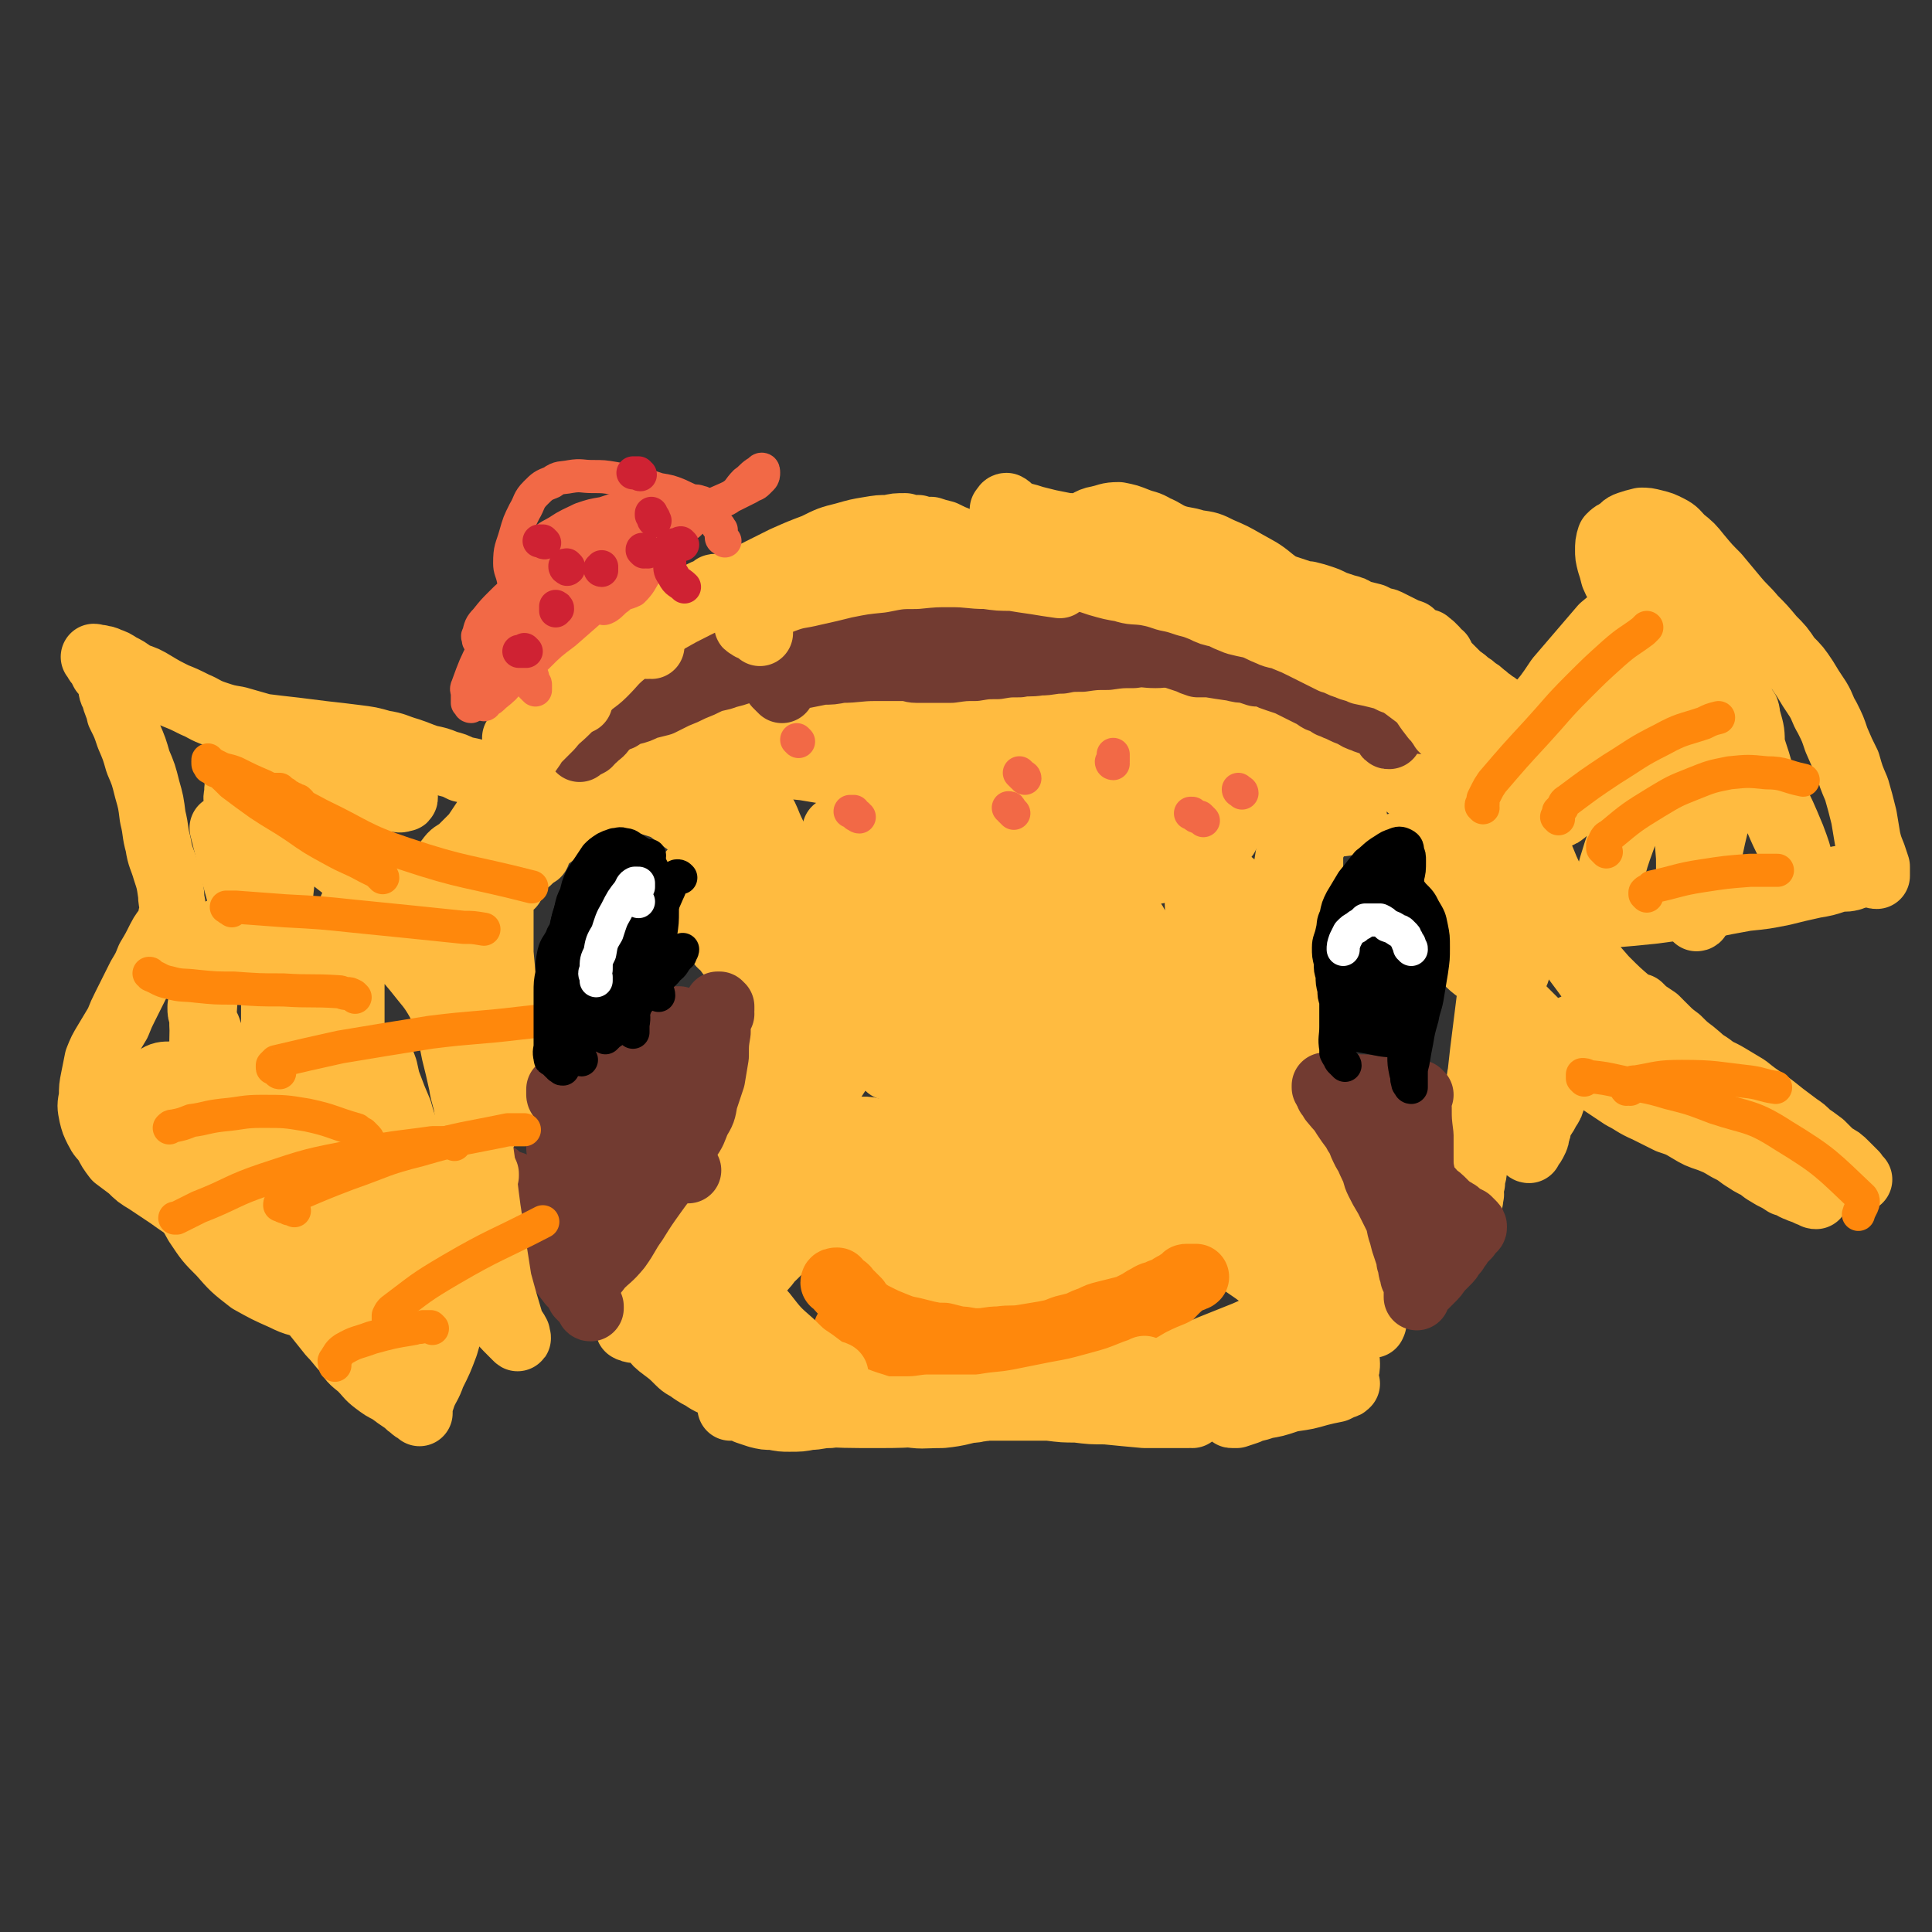 <svg viewBox='0 0 1050 1050' version='1.1' xmlns='http://www.w3.org/2000/svg' xmlns:xlink='http://www.w3.org/1999/xlink'><rect x="0" y="0" width="1050" height="1050" fill="#333333" stroke="none"/><g fill='none' stroke='#FFBB40' stroke-width='9' stroke-linecap='round' stroke-linejoin='round'><path d='M428,463c0,0 0,-1 -1,-1 0,0 0,1 -1,1 -1,0 -1,0 -2,0 -1,0 -1,0 -2,0 -1,0 -1,0 -2,0 -1,0 -1,0 -2,0 -1,0 -1,0 -2,0 -1,0 -1,0 -2,0 0,0 0,0 -1,0 -1,0 -1,0 -2,0 -1,0 -1,0 -2,0 0,0 0,0 -1,0 0,0 0,0 -1,-1 0,0 0,0 0,-1 -1,0 -1,0 -2,-1 0,0 0,0 0,-1 0,0 0,0 0,-1 0,-2 0,-2 1,-4 '/><path d='M446,463c-1,0 -1,-1 -1,-1 -1,0 -1,0 -1,1 -1,0 -1,0 -1,0 -1,1 -1,1 -1,2 0,1 0,1 0,3 2,16 2,16 4,32 3,14 3,14 6,28 2,13 1,13 4,26 2,12 3,12 5,23 '/></g>
<g fill='none' stroke='#FFBB40' stroke-width='36' stroke-linecap='round' stroke-linejoin='round'><path d='M480,449c-1,0 -1,0 -1,-1 0,0 0,0 0,0 -1,0 -1,0 -1,-1 -1,-1 -1,0 -2,-1 -1,-1 -1,-1 -2,-2 0,-1 0,0 -1,-1 0,0 0,0 -1,-1 0,0 0,-1 0,-1 0,1 0,1 0,2 0,6 0,6 1,13 0,17 0,17 1,34 2,22 3,22 5,44 1,12 1,12 2,24 1,7 1,7 2,14 0,3 0,3 1,7 0,0 -1,1 -1,1 0,0 0,-1 -1,-1 0,-1 0,-1 -1,-2 -2,-1 -2,-1 -3,-3 -3,-4 -3,-4 -5,-7 -3,-6 -3,-7 -4,-13 -2,-9 -2,-9 -3,-18 -2,-11 -2,-12 -3,-23 -1,-10 -1,-10 -3,-21 -1,-9 -1,-9 -2,-17 -1,-6 -1,-6 -2,-12 -1,-4 -1,-4 -2,-7 0,-2 0,-3 0,-5 0,0 0,0 0,0 '/><path d='M462,466c0,-1 0,-1 -1,-1 0,-1 0,-1 -1,-1 -1,0 -1,0 -3,-1 -1,0 -1,0 -3,0 -1,0 -1,-1 -3,0 -1,0 -1,0 -2,0 -1,1 -1,1 -1,3 -1,6 -1,7 -1,14 0,14 0,14 1,28 1,11 1,11 2,22 1,9 1,9 2,17 0,5 0,5 0,11 1,1 1,2 0,3 0,1 0,0 -1,0 0,0 0,0 -1,-1 -1,-2 -1,-2 -2,-4 -2,-5 -2,-5 -3,-10 -3,-9 -3,-9 -5,-18 -2,-11 -2,-11 -4,-22 -2,-11 -2,-11 -5,-22 -3,-10 -3,-10 -7,-20 -2,-8 -3,-8 -6,-15 -2,-5 -2,-5 -5,-10 -1,-2 -1,-3 -2,-5 -1,-1 -1,-1 -1,-1 -1,0 0,0 0,1 0,2 0,2 0,4 1,5 2,4 3,9 4,9 4,9 7,18 3,10 3,10 6,20 3,9 3,9 6,18 1,6 1,6 2,12 0,3 0,3 -1,5 -2,2 -3,2 -6,2 -1,1 -1,0 -3,-1 -1,-1 -1,-1 -2,-2 -2,-3 -2,-3 -4,-6 -2,-6 -2,-6 -5,-12 -3,-7 -3,-7 -6,-14 -3,-7 -3,-7 -6,-14 -2,-6 -2,-6 -5,-12 -2,-4 -3,-4 -5,-8 -2,-2 -2,-3 -5,-5 0,-1 -1,-2 -2,-2 0,0 1,1 1,1 0,2 0,2 1,4 1,4 1,4 2,8 1,4 1,4 2,9 1,6 1,6 2,12 2,7 2,7 3,14 1,6 1,6 1,12 1,3 0,4 1,6 0,1 1,1 2,1 0,0 0,0 0,0 '/><path d='M393,467c-1,0 -1,-1 -1,-1 -1,0 -1,0 -1,-1 -1,0 -1,0 -2,-1 -1,0 -1,0 -1,-1 -1,0 -1,0 -2,0 0,-1 0,-1 -1,-1 0,-1 0,-1 -1,-1 0,-1 0,-1 -1,-1 0,0 -1,-1 -1,0 0,0 1,0 1,1 0,1 0,1 0,2 0,6 0,6 0,13 0,2 0,2 1,5 0,1 0,1 0,2 0,0 0,1 0,1 0,0 -1,0 -1,-1 0,0 0,0 -1,-1 0,0 -1,0 -1,-1 -1,0 0,-1 -1,-1 -1,-1 -1,-1 -1,-2 -1,-1 0,-1 -1,-2 -1,-1 -1,-1 -1,-1 -1,-1 0,-1 -1,-1 0,0 0,0 0,0 0,0 0,0 0,1 0,1 0,1 0,2 0,1 0,1 0,2 0,2 0,2 1,4 0,2 0,2 0,4 1,2 1,2 1,4 0,2 0,2 0,3 0,1 0,1 0,3 0,1 0,1 0,2 0,0 0,1 0,1 1,1 1,1 2,2 1,1 1,1 3,2 1,1 1,1 2,2 2,1 2,1 3,3 2,1 1,1 3,3 1,2 1,1 3,3 2,3 2,3 4,5 2,3 2,3 4,6 3,3 3,2 5,6 3,3 2,3 5,6 2,2 2,2 4,4 1,1 1,1 2,3 0,0 0,0 1,1 0,0 0,0 0,1 1,0 0,0 1,1 0,0 0,0 0,1 -1,1 0,1 -1,2 0,2 0,2 -1,5 -1,4 -1,4 -3,8 -2,6 -3,6 -6,12 -4,10 -4,10 -8,20 -5,12 -5,12 -11,24 -5,13 -5,13 -11,27 -1,4 -1,4 -3,9 '/><path d='M419,539c0,0 0,-1 -1,-1 0,0 0,0 0,1 -1,0 -1,0 -1,1 -1,1 -2,1 -2,3 -2,10 -2,10 -4,20 -3,12 -3,12 -7,25 -3,10 -3,10 -7,21 -4,9 -4,9 -7,19 -4,9 -4,9 -7,18 -3,7 -4,7 -7,13 -1,3 -1,3 -2,7 -1,0 -1,1 -1,1 2,-3 2,-4 4,-8 3,-8 3,-8 7,-16 5,-11 5,-11 11,-21 6,-11 6,-11 12,-22 5,-10 4,-10 9,-20 5,-9 5,-9 10,-18 5,-8 5,-8 10,-15 4,-6 5,-5 10,-10 4,-4 4,-4 8,-7 2,-2 2,-2 5,-3 1,-1 2,-1 3,0 1,1 1,2 1,3 -2,3 -2,2 -5,5 -3,3 -4,3 -7,7 -5,5 -5,5 -8,10 -5,7 -6,7 -10,14 -5,7 -5,8 -9,15 -6,8 -6,8 -11,16 -5,6 -5,6 -9,13 -3,5 -2,5 -6,11 -3,5 -3,5 -7,10 -4,6 -4,6 -8,13 -6,7 -6,6 -11,13 -5,7 -6,7 -10,14 -4,5 -4,5 -7,10 -2,4 -2,4 -4,7 0,0 -1,1 -1,1 0,-1 1,-2 2,-4 1,-1 1,-1 1,-2 '/><path d='M424,598c0,0 -1,-1 -1,-1 0,0 0,0 -1,-1 0,0 0,0 -1,0 0,-1 0,-1 -1,-1 0,0 0,0 -1,0 0,0 0,0 0,0 -1,1 -1,1 -2,1 -1,0 -1,0 -2,1 -6,6 -5,7 -11,14 -4,5 -4,5 -8,9 -4,5 -4,5 -9,11 -4,5 -4,5 -9,11 -4,5 -4,5 -9,10 -4,5 -3,5 -7,10 -3,4 -3,4 -6,7 -3,3 -3,3 -5,6 -2,3 -2,3 -4,6 -1,1 -1,1 -2,3 -1,1 -1,1 -1,1 -1,1 -1,1 -1,1 0,0 0,0 0,-1 0,0 0,0 1,-1 0,-1 0,-1 0,-1 1,0 1,0 2,0 0,1 0,1 1,1 0,1 0,1 1,1 1,1 1,1 1,3 1,2 1,2 2,4 1,2 1,2 2,5 2,3 2,3 3,5 1,3 1,3 3,6 1,1 1,1 2,3 1,1 1,1 2,2 0,0 0,0 0,0 '/><path d='M481,488c0,-1 -1,-1 -1,-1 -1,-1 -1,-1 -1,-1 -1,0 -1,0 -1,0 -1,0 -1,1 -1,1 -2,6 -2,7 -4,13 -8,24 -7,25 -17,48 -13,31 -14,31 -28,61 -8,16 -9,16 -16,33 -5,11 -4,11 -9,22 -1,4 -2,4 -3,8 0,0 0,0 0,0 1,-2 1,-2 2,-4 2,-4 2,-4 4,-8 4,-7 4,-7 7,-14 6,-9 6,-9 13,-19 8,-13 8,-13 17,-25 10,-15 9,-15 20,-30 11,-15 11,-15 23,-30 11,-13 10,-13 22,-26 7,-8 7,-8 16,-15 2,-2 4,-3 6,-2 2,1 2,4 2,8 -2,8 -2,8 -5,16 -4,12 -4,12 -8,23 -6,15 -6,15 -12,29 -4,12 -4,12 -8,24 -3,8 -2,8 -5,16 -1,3 -1,4 -2,7 0,0 -1,-1 -1,-1 1,-4 1,-4 2,-7 2,-10 3,-10 5,-20 4,-17 4,-17 9,-35 5,-23 5,-23 10,-46 5,-21 6,-21 10,-43 3,-15 3,-15 5,-31 1,-7 2,-7 2,-13 0,-1 -1,-1 -1,0 -1,4 0,4 -1,9 -1,8 -2,8 -3,16 -2,14 -3,14 -4,27 -2,18 -2,18 -3,37 -1,19 0,19 0,39 0,17 0,17 1,34 0,12 1,11 2,23 0,6 1,9 1,12 0,1 -1,-2 -1,-4 -1,-5 -2,-5 -2,-9 0,-12 0,-12 1,-24 1,-19 1,-19 4,-37 2,-22 2,-22 6,-44 3,-18 4,-18 7,-37 1,-12 1,-13 2,-25 0,-5 -1,-6 0,-10 0,-1 1,-1 1,0 2,3 2,4 2,8 1,7 0,8 0,15 0,11 0,11 0,22 0,15 0,15 0,29 0,15 -1,15 0,30 0,12 0,12 0,25 1,9 1,9 2,18 1,5 1,5 2,10 1,1 1,3 1,2 0,0 0,-2 0,-4 0,-5 0,-5 0,-10 0,-9 -1,-9 0,-19 1,-15 1,-15 2,-31 2,-16 2,-16 4,-32 2,-12 2,-12 3,-24 1,-5 1,-7 2,-10 1,-1 1,1 2,3 1,5 1,5 2,11 2,9 2,9 3,17 3,12 3,12 5,23 3,12 3,12 7,25 3,13 4,13 8,26 3,10 3,10 5,20 1,6 1,6 2,12 0,3 0,4 -1,5 0,1 -1,1 -2,0 -1,-2 -1,-2 -2,-5 -2,-6 -2,-6 -4,-11 -2,-11 -3,-11 -5,-22 -2,-16 -2,-16 -3,-33 -1,-19 -1,-19 -1,-38 0,-16 0,-16 1,-32 0,-11 0,-11 1,-21 1,-5 1,-6 2,-10 0,-1 1,0 1,1 1,4 1,5 2,9 1,8 1,8 1,15 1,13 1,13 1,25 0,19 1,19 -1,38 -1,25 0,25 -5,49 -3,14 -4,14 -9,27 -4,10 -4,10 -10,18 -3,5 -3,6 -8,9 -3,1 -4,1 -7,0 -3,0 -3,-1 -6,-4 -4,-5 -4,-5 -7,-11 -7,-13 -7,-13 -11,-27 -6,-18 -6,-18 -10,-37 -4,-21 -4,-21 -7,-42 -3,-18 -3,-19 -5,-37 -1,-13 -1,-13 -2,-25 -1,-6 -1,-6 -2,-12 0,-1 -1,-2 -1,-1 -1,2 -1,3 -1,6 0,6 0,6 0,12 1,9 1,9 1,19 0,13 -1,13 0,27 0,14 -1,14 0,28 1,12 1,12 3,25 1,8 1,8 2,17 1,4 1,4 2,8 0,0 1,0 1,-1 1,-3 0,-3 1,-6 0,-6 -1,-6 0,-13 1,-13 1,-13 2,-27 1,-19 2,-19 3,-39 1,-16 1,-16 0,-33 -1,-9 -2,-9 -3,-18 0,-2 -1,-5 0,-5 1,1 2,3 3,6 2,6 1,6 4,11 3,8 3,8 8,16 6,11 6,10 13,21 9,13 9,13 18,26 10,15 11,15 22,29 10,13 10,13 19,27 6,11 6,11 11,22 4,8 3,8 5,16 2,5 2,5 2,10 0,1 0,2 -1,3 0,0 -1,-1 -2,-1 -1,-3 -1,-3 -1,-6 -2,-6 -2,-6 -3,-13 -1,-16 -1,-16 -2,-32 -1,-24 -1,-24 -1,-47 0,-19 1,-19 0,-39 0,-11 0,-11 -1,-23 0,-4 0,-6 -1,-8 0,-1 0,1 0,3 0,4 0,4 0,9 2,7 2,8 3,15 3,12 4,12 7,23 4,15 4,15 8,31 5,17 4,17 9,34 6,18 6,18 12,35 5,15 5,15 10,30 4,11 5,11 9,22 2,5 2,6 3,11 0,1 0,3 0,2 -1,0 -2,-1 -3,-4 -2,-5 -2,-5 -4,-11 -5,-15 -5,-15 -9,-30 -6,-20 -5,-20 -10,-41 -5,-19 -4,-19 -9,-37 -4,-13 -5,-13 -8,-25 -2,-5 -2,-6 -2,-10 0,-1 1,0 1,1 2,3 2,4 3,7 2,7 2,7 4,14 4,9 4,9 8,17 6,12 7,11 13,22 7,12 7,12 13,24 6,12 6,12 12,23 6,10 6,10 11,21 4,8 4,8 8,15 2,4 2,4 4,8 1,1 1,2 1,2 -1,0 -1,-1 -2,-3 -2,-3 -3,-3 -5,-7 -3,-7 -3,-7 -6,-14 -5,-16 -5,-16 -9,-32 -5,-20 -5,-20 -9,-40 -4,-18 -4,-18 -7,-35 -2,-13 -2,-13 -4,-25 -1,-6 -1,-6 -1,-12 0,-1 1,-1 1,-1 2,2 1,3 2,6 2,5 2,5 3,10 3,7 2,7 5,13 3,9 4,9 7,17 5,10 5,10 11,20 5,11 5,11 11,22 6,11 6,11 11,23 7,12 7,12 13,23 4,9 4,9 8,18 2,4 2,4 4,9 0,1 1,3 1,3 0,0 -1,-2 -2,-3 -2,-2 -2,-2 -4,-5 -3,-4 -3,-4 -6,-9 -5,-5 -5,-5 -10,-11 -6,-7 -6,-7 -11,-14 -6,-8 -6,-8 -12,-17 -5,-7 -5,-7 -11,-15 -4,-6 -4,-5 -7,-11 -3,-3 -3,-3 -4,-7 -1,-1 -1,-1 -2,-3 0,0 0,0 0,0 1,-1 1,0 1,0 1,1 0,1 1,2 0,1 0,1 1,2 1,2 0,3 2,4 1,4 2,3 4,6 3,4 3,4 6,9 2,4 1,4 2,9 1,5 0,5 2,11 1,5 1,5 3,10 2,5 2,5 4,10 4,6 4,6 7,11 5,8 5,8 10,15 1,1 1,1 2,2 '/><path d='M616,596c0,0 0,-1 -1,-1 -1,0 -1,1 -1,1 -2,0 -2,0 -3,0 -2,0 -2,0 -3,0 -2,1 -2,1 -4,1 -9,3 -10,3 -18,7 -7,3 -7,3 -12,8 -5,3 -4,4 -8,9 -3,4 -3,4 -5,8 -1,4 -1,4 -1,8 -1,3 -1,3 0,6 1,3 1,4 4,6 2,3 2,2 5,4 3,1 3,2 7,2 2,0 3,1 4,-1 2,-1 1,-2 1,-4 0,-4 0,-4 -1,-8 0,-7 1,-7 0,-13 -1,-7 -1,-7 -3,-13 -3,-6 -3,-6 -7,-10 -4,-3 -4,-3 -8,-5 -5,-1 -5,-1 -9,0 -6,2 -6,3 -11,6 -5,3 -5,3 -10,8 -7,6 -7,6 -13,13 -5,6 -5,6 -10,13 -3,5 -4,5 -6,11 -1,4 -1,4 -1,8 1,4 1,4 3,6 3,3 3,3 7,5 4,3 4,3 9,5 5,1 6,1 11,1 5,0 5,0 10,-2 4,-1 4,-1 7,-4 3,-4 3,-4 5,-9 2,-6 2,-7 2,-13 1,-7 1,-7 1,-14 0,-6 1,-6 0,-12 -1,-3 -1,-3 -2,-7 -1,-2 1,-4 0,-5 -3,-2 -5,-1 -9,-2 -4,-1 -4,-1 -9,-1 -4,0 -4,0 -8,0 -5,1 -5,0 -10,1 -4,1 -4,1 -8,2 -5,2 -5,2 -9,4 -5,2 -5,2 -9,5 -4,2 -4,2 -7,6 -3,3 -3,3 -5,7 -2,3 -2,3 -4,6 -1,3 -1,3 -2,7 -1,2 -1,2 -1,5 0,2 0,2 0,5 0,1 0,1 1,3 1,2 1,2 1,3 1,1 0,2 1,3 1,1 2,1 4,2 2,1 2,1 4,2 3,1 3,1 6,2 4,1 4,1 9,2 4,2 4,2 9,3 4,1 4,1 9,3 4,1 4,1 9,2 4,1 4,1 9,2 4,1 4,1 8,2 4,0 4,0 7,0 5,0 5,0 9,0 4,1 4,1 9,1 4,0 4,0 8,0 4,0 4,0 8,0 4,-1 4,-1 7,-2 3,-1 3,-1 6,-3 4,-1 4,-1 6,-3 4,-3 4,-3 8,-6 4,-3 4,-3 7,-7 3,-4 3,-4 6,-9 3,-4 2,-4 5,-9 3,-5 3,-5 6,-10 2,-4 2,-4 4,-8 2,-3 2,-3 3,-6 1,-1 0,-1 1,-3 0,0 0,-1 0,-1 1,0 1,0 0,1 0,1 0,1 -1,2 0,2 1,2 0,4 0,2 0,2 -1,5 -1,3 -1,3 -3,5 -1,3 -1,3 -3,6 -2,3 -2,3 -4,6 -3,4 -3,4 -5,8 -3,4 -3,4 -6,8 -3,4 -2,5 -6,8 -6,5 -7,4 -14,7 -6,3 -6,3 -11,6 -5,2 -5,2 -10,3 -4,2 -5,2 -9,3 -5,1 -5,1 -9,1 -5,1 -5,1 -10,1 -4,0 -4,0 -9,0 -5,-1 -5,-1 -9,-2 -5,-1 -5,-1 -9,-2 -3,-2 -3,-2 -6,-5 -3,-2 -3,-2 -5,-5 -2,-4 -2,-4 -3,-8 -2,-5 -2,-5 -3,-9 0,-5 0,-5 -1,-9 0,-4 0,-4 -1,-7 0,-3 -1,-3 -1,-6 0,-2 0,-2 1,-4 1,-1 1,-1 2,-2 2,0 2,0 4,0 '/><path d='M519,635c0,0 0,0 -1,-1 0,0 1,0 1,0 -1,0 -1,0 -2,-1 -2,-1 -2,-1 -3,-2 -2,-1 -2,-1 -4,-1 -1,-1 -1,-1 -3,-2 -7,-4 -7,-5 -15,-8 -4,-2 -4,-3 -9,-4 -4,-1 -4,-1 -8,-1 -3,-1 -3,-1 -6,-1 -3,0 -3,0 -6,0 -3,1 -3,1 -6,2 -3,1 -3,1 -6,3 -3,1 -3,1 -5,3 -2,2 -2,2 -3,5 -2,4 -2,4 -3,7 -1,4 -1,4 -1,8 -1,3 -1,3 -2,6 0,3 0,3 0,6 0,3 0,3 1,6 0,2 0,3 1,5 2,3 2,3 5,6 3,3 3,2 7,5 5,2 5,3 10,5 6,2 6,2 13,3 7,3 7,2 15,4 7,2 7,2 14,4 5,1 5,1 10,2 4,1 4,1 8,1 4,1 4,1 7,1 4,0 4,0 8,0 5,0 5,0 10,0 6,0 6,0 12,0 6,0 6,0 12,-1 6,0 6,-1 12,-2 6,-2 6,-2 12,-4 6,-2 6,-2 12,-4 5,-3 5,-3 11,-7 5,-4 5,-4 9,-9 5,-5 5,-5 8,-10 5,-6 5,-6 8,-13 3,-6 3,-6 6,-13 2,-5 2,-5 5,-10 1,-4 1,-4 3,-7 1,-3 1,-3 2,-6 1,0 1,-1 1,-1 -1,0 -1,0 -2,0 -1,1 -1,1 -2,2 -1,2 -1,2 -1,3 -1,2 -2,2 -3,4 -1,2 0,2 -1,4 -1,3 -2,3 -3,5 -1,4 -1,4 -2,7 -1,3 -1,3 -3,6 -2,3 -2,3 -4,6 -1,3 -1,3 -3,6 -1,3 -1,3 -3,6 -1,3 -1,3 -3,6 -1,3 -1,3 -2,6 -2,3 -2,3 -3,6 -1,3 -1,3 -2,5 -2,3 -2,3 -3,5 -1,2 -1,2 -3,4 -1,1 -1,2 -3,3 -5,2 -5,1 -10,2 -5,2 -5,2 -10,3 -6,2 -6,2 -11,3 -6,2 -6,2 -13,3 -5,1 -5,1 -11,2 -6,0 -6,1 -12,0 -6,-1 -6,-1 -11,-3 -6,-2 -6,-2 -11,-5 -6,-4 -6,-4 -12,-8 -6,-4 -6,-4 -13,-8 -6,-4 -6,-4 -11,-7 -4,-3 -4,-2 -8,-5 -2,-1 -3,-1 -3,-3 0,0 1,0 2,-1 '/><path d='M509,661c0,0 0,0 -1,-1 0,0 0,0 -1,0 0,0 0,0 -1,0 -1,-1 -1,0 -1,0 -1,0 -2,-1 -1,0 0,0 1,0 2,0 8,2 8,2 15,3 12,3 12,3 25,5 10,1 10,1 21,2 9,1 9,1 17,2 7,0 7,0 13,0 4,0 4,0 8,-1 1,0 1,0 2,-1 1,0 1,-1 0,-1 0,-1 -1,-1 -2,-1 -2,-1 -2,-1 -5,-1 -4,-1 -4,-1 -9,-2 -7,-1 -7,-1 -13,-2 -7,-2 -7,-2 -13,-3 -5,-1 -5,-1 -10,-2 -4,-1 -4,-1 -8,-2 -3,0 -3,0 -6,-1 -2,0 -2,0 -4,0 -2,-1 -2,0 -3,0 -1,0 -1,0 -1,0 '/><path d='M416,666c0,-1 -1,-1 -1,-1 0,-1 0,-1 0,-1 0,-1 0,-1 -1,-1 -1,0 -1,0 -2,0 -1,0 -1,0 -2,0 -2,0 -2,0 -4,1 -9,5 -9,4 -18,10 -10,7 -10,7 -19,15 -8,7 -8,7 -15,15 -5,5 -5,5 -9,11 -2,2 -2,3 -3,5 0,1 -1,2 0,2 2,1 3,1 5,0 7,-3 7,-4 14,-8 10,-6 10,-6 20,-13 12,-8 12,-8 24,-16 11,-8 11,-7 22,-16 9,-7 9,-7 18,-14 5,-5 5,-6 11,-11 2,-2 2,-2 4,-3 0,-1 0,0 0,0 0,1 0,2 -1,3 -2,3 -1,3 -3,5 -3,5 -3,5 -6,8 -6,6 -6,5 -12,10 -6,6 -7,6 -13,11 -7,7 -7,7 -14,13 -6,7 -6,8 -12,14 -5,6 -5,6 -11,11 -4,4 -4,4 -7,8 -2,2 -2,2 -4,3 0,1 0,0 0,0 1,-2 1,-2 3,-3 3,-3 3,-3 5,-6 4,-4 4,-4 8,-8 5,-5 5,-5 10,-9 4,-4 4,-4 8,-9 4,-3 4,-3 7,-7 1,-2 3,-3 2,-4 -3,-2 -5,-1 -10,-1 -5,0 -5,0 -10,1 -6,1 -5,2 -10,3 -5,2 -5,2 -9,4 -4,2 -4,2 -7,4 -3,1 -4,1 -6,3 -2,3 -2,4 -4,7 -1,2 -1,1 -2,3 -1,3 -1,3 -1,5 0,3 -1,3 -1,6 0,2 0,2 0,5 1,3 1,3 2,6 1,4 1,4 3,7 1,3 2,3 4,6 3,3 3,2 7,5 3,2 3,2 7,4 3,2 3,2 7,3 2,1 2,1 5,2 1,0 1,1 2,1 1,0 1,0 1,-1 0,0 0,0 0,0 -1,0 -1,-1 -2,-1 -2,-1 -2,0 -4,-1 -3,-1 -3,0 -6,-1 -4,-2 -4,-3 -8,-5 -5,-3 -5,-3 -9,-6 -4,-4 -4,-4 -8,-7 -4,-3 -4,-3 -7,-7 -3,-2 -3,-2 -6,-4 0,-1 -1,-1 -1,-1 1,0 1,1 2,1 '/><path d='M688,658c-1,0 -1,0 -1,-1 0,0 0,0 0,0 -1,0 -1,0 -2,-1 0,0 0,0 -1,0 -1,0 -1,0 -2,0 0,0 0,0 0,0 0,1 0,1 1,2 2,4 2,4 5,9 4,6 4,6 8,12 3,4 3,4 6,7 2,3 2,2 3,5 1,0 1,0 2,1 0,0 0,1 0,1 -1,-1 -1,-1 -2,-1 -1,-1 -1,-1 -2,-2 -2,-2 -3,-2 -5,-4 -3,-3 -3,-3 -6,-7 -3,-4 -3,-4 -6,-8 -4,-5 -4,-5 -8,-10 -3,-4 -3,-4 -5,-8 -1,-2 -1,-2 -2,-4 -1,-1 -1,-2 -1,-2 0,0 1,1 1,2 2,2 2,2 4,5 3,4 3,4 6,8 3,5 3,5 6,10 3,5 2,5 6,10 4,5 4,5 8,10 3,5 4,5 7,10 2,3 2,3 4,7 1,2 2,2 2,4 1,0 1,1 1,1 -1,1 -1,0 -2,-1 -2,-2 -1,-2 -4,-4 -5,-4 -6,-4 -12,-7 -7,-5 -7,-5 -15,-11 -9,-6 -8,-6 -17,-12 -9,-6 -9,-7 -19,-13 -8,-5 -8,-6 -17,-10 -8,-4 -8,-5 -16,-8 -6,-2 -6,-2 -13,-4 -5,-1 -5,-1 -10,-2 -4,-1 -4,0 -8,-1 -3,0 -3,0 -5,0 0,0 -1,0 0,0 0,1 0,0 1,0 1,0 1,-1 2,-1 2,0 2,0 4,1 4,1 4,3 8,2 6,-1 6,-3 12,-5 8,-2 8,-2 15,-4 7,-1 7,-1 15,-2 6,-2 6,-2 13,-3 '/><path d='M663,632c0,0 0,0 -1,-1 0,0 0,0 0,0 -1,0 -1,0 -1,0 0,1 0,1 1,1 1,1 1,1 2,2 12,10 12,10 23,19 10,9 10,8 21,17 8,7 8,7 16,14 6,6 6,6 11,13 4,4 4,4 7,9 2,4 2,4 3,8 1,2 1,3 1,5 1,0 0,0 0,1 0,0 0,0 0,0 -1,-1 -1,-1 -2,-3 -2,-3 -2,-2 -4,-6 -3,-5 -2,-5 -5,-10 -4,-7 -4,-7 -7,-15 -4,-9 -4,-9 -7,-17 -3,-8 -4,-7 -6,-15 -2,-4 -2,-5 -2,-9 -1,-2 -1,-3 0,-4 0,-2 1,-2 1,-2 1,-1 2,0 2,1 2,1 2,2 3,4 1,3 1,3 3,6 2,4 1,4 3,8 2,4 2,4 4,9 1,5 2,5 3,9 1,4 1,5 1,9 1,4 1,4 1,8 0,3 0,3 0,7 0,4 0,4 0,8 0,4 0,4 -1,8 0,4 -1,3 -1,7 -1,3 -1,3 -1,7 0,3 -1,3 0,6 0,2 1,2 1,5 0,2 0,3 -1,5 -1,2 -1,2 -3,3 -1,2 -1,2 -2,3 -3,2 -3,2 -5,3 -5,2 -5,1 -10,3 -6,1 -6,1 -12,3 -6,2 -6,2 -12,3 -5,2 -5,1 -9,3 -3,1 -3,1 -6,2 -1,0 -2,0 -2,0 -1,0 -1,0 -1,-1 1,0 1,0 2,-1 1,-1 1,-1 2,-1 3,-2 3,-2 6,-2 5,-2 5,-1 10,-2 7,-1 7,-1 14,-2 7,-1 7,-1 14,-3 4,-1 4,-1 9,-2 2,-1 2,-1 4,-2 1,0 1,0 2,-1 0,0 0,0 0,0 0,0 0,0 -1,0 0,0 0,0 -1,0 0,0 0,-1 0,-1 -1,0 -1,0 -2,0 -2,1 -2,1 -5,1 -4,1 -4,1 -9,2 -5,1 -5,1 -10,2 -5,1 -5,1 -10,2 -4,0 -4,0 -9,1 -2,0 -2,0 -5,1 -1,0 -1,0 -3,0 0,0 -1,0 -1,0 0,0 0,0 0,0 2,-1 2,-1 3,-1 4,-1 4,-1 7,-2 5,-1 5,-1 10,-3 5,-2 5,-2 10,-5 4,-4 4,-5 8,-9 3,-2 3,-2 6,-5 2,-1 1,-1 3,-2 0,0 0,0 1,0 '/></g>
<g fill='none' stroke='#FF880C' stroke-width='36' stroke-linecap='round' stroke-linejoin='round'><path d='M466,707c0,0 0,0 -1,-1 0,0 0,0 -1,-1 -1,-1 -1,-1 -2,-2 -1,-1 -1,0 -2,-1 0,-1 0,-2 -1,-2 0,-1 -1,0 -1,-1 -1,0 -1,0 -2,-1 0,0 0,0 -1,-1 0,0 0,-1 0,-1 -1,0 -2,0 -2,1 2,1 2,2 4,4 3,2 3,2 6,5 3,2 3,2 6,5 4,3 4,3 8,5 4,2 4,2 9,4 5,2 5,2 10,3 4,1 4,1 8,2 5,1 5,1 9,1 4,1 4,1 8,2 5,0 5,1 10,1 6,0 6,-1 12,-1 7,-1 7,0 13,-1 6,-1 6,-1 12,-2 5,-1 5,-1 10,-3 4,-1 4,-1 8,-2 4,-2 4,-2 7,-3 4,-2 4,-2 8,-3 4,-1 4,-1 8,-2 4,-1 4,-1 8,-3 4,-2 3,-2 7,-4 3,-2 3,-1 7,-3 3,-1 3,-1 6,-3 2,-1 2,-1 5,-3 1,0 1,-1 2,-1 0,-1 0,-1 1,-1 1,0 1,0 1,0 1,0 1,0 2,0 1,0 1,0 1,0 1,0 1,0 1,0 -1,1 -1,0 -2,1 -2,0 -2,0 -3,1 -4,3 -4,3 -7,6 -4,4 -4,5 -8,8 -5,4 -5,3 -10,7 -5,4 -5,4 -11,8 -6,4 -6,4 -13,8 -6,4 -6,4 -13,7 -7,3 -7,3 -13,5 -6,2 -6,2 -12,3 -5,0 -6,0 -11,-1 -6,-2 -6,-3 -12,-5 -6,-1 -6,-1 -12,-2 -7,-1 -7,-1 -13,-3 -7,-1 -7,-1 -13,-2 -6,-1 -6,-1 -11,-3 -5,-1 -5,-1 -10,-3 -4,-1 -4,-1 -8,-2 -3,-1 -3,-2 -6,-3 -1,0 -1,0 -2,-1 '/></g>
<g fill='none' stroke='#FFBB40' stroke-width='36' stroke-linecap='round' stroke-linejoin='round'><path d='M405,701c0,0 0,0 -1,-1 0,0 0,0 0,0 -1,0 -1,0 -1,-1 -1,0 -1,0 -1,-1 -1,0 -1,0 -1,0 0,-1 -1,-1 -1,-1 0,0 0,0 1,1 0,1 0,1 1,2 6,7 6,7 13,14 7,9 7,9 15,16 6,6 6,6 12,10 4,3 4,3 8,6 2,1 2,0 4,1 0,0 0,0 0,0 -1,0 -1,0 -2,0 -2,-1 -2,-1 -5,-2 -4,-1 -4,-1 -8,-3 -6,-2 -6,-2 -11,-5 -5,-3 -5,-3 -10,-5 -4,-3 -4,-3 -9,-4 -4,-2 -4,-2 -9,-3 -3,-1 -3,-1 -6,-2 -1,0 -1,0 -3,0 0,0 0,1 0,1 0,1 0,1 1,2 1,2 1,2 3,4 3,2 3,3 6,5 4,3 3,4 8,6 5,2 5,1 11,3 7,2 7,1 14,4 9,3 9,4 18,8 10,3 10,4 19,7 10,3 10,4 20,5 10,2 10,1 21,1 10,-1 10,-2 21,-4 10,-2 10,-1 21,-3 10,-2 10,-2 20,-4 11,-2 11,-2 22,-5 11,-3 11,-3 21,-7 3,-1 3,-1 5,-2 '/><path d='M712,722c0,0 0,-1 -1,-1 0,0 0,0 0,0 -1,0 -1,0 -1,-1 -1,0 -1,0 -1,-1 -1,0 -1,-1 -1,-1 -1,0 -1,0 -1,0 -2,0 -2,0 -3,0 -6,2 -6,3 -12,5 -12,6 -12,6 -25,12 -11,5 -11,5 -22,10 -13,5 -13,5 -25,11 -1,0 -2,1 -3,1 0,0 1,-1 2,-2 2,-2 2,-2 4,-4 4,-3 4,-3 8,-5 6,-3 6,-3 11,-6 8,-4 8,-3 15,-7 10,-4 10,-4 20,-8 9,-4 9,-4 18,-8 '/><path d='M648,769c0,0 0,-1 -1,-1 0,0 0,1 -1,1 -1,0 -1,0 -2,0 -1,0 -1,0 -3,0 -2,0 -2,0 -4,0 -8,0 -8,0 -15,0 -11,-1 -11,-1 -21,-2 -8,0 -8,0 -16,-1 -7,0 -7,0 -15,-1 -7,0 -7,0 -15,0 -8,0 -8,0 -16,0 -9,0 -9,0 -17,0 -9,0 -9,0 -18,0 -7,1 -7,1 -15,1 -7,0 -7,0 -14,0 -6,0 -6,0 -13,1 -5,0 -5,1 -11,2 -6,0 -6,1 -11,1 -5,1 -5,1 -11,1 -4,0 -4,0 -9,-1 -4,0 -4,0 -8,-1 -3,-1 -3,-1 -6,-2 -2,-1 -2,-1 -5,-2 -1,0 -1,0 -2,0 -1,-1 -1,0 -2,0 0,0 0,0 0,0 0,0 0,0 0,0 1,0 1,-1 2,0 2,0 2,0 5,0 5,1 5,1 10,1 13,1 13,1 26,2 19,1 19,1 39,1 19,0 19,-1 38,-2 6,0 6,-1 13,-1 3,-1 3,0 5,-1 2,0 2,0 4,0 2,0 2,0 5,-1 3,0 3,0 6,0 4,0 4,0 8,-1 6,0 6,0 12,0 6,-1 6,-1 12,-1 7,-1 7,-1 13,-1 7,-1 7,-1 14,-1 7,-1 7,-1 13,-1 '/><path d='M446,493c0,0 0,0 -1,-1 0,0 1,0 1,-1 0,0 0,-1 0,-1 0,0 -1,0 -1,-1 0,0 0,0 -1,-1 0,0 0,0 0,-1 -1,0 -1,0 -2,-1 -1,0 -1,0 -2,-1 -2,-2 -2,-2 -5,-4 -7,-5 -7,-5 -14,-11 -6,-5 -6,-5 -12,-11 -5,-6 -5,-6 -9,-13 -5,-6 -5,-6 -8,-13 -4,-6 -4,-6 -7,-13 -3,-5 -2,-5 -5,-10 -1,-2 -1,-2 -2,-4 -1,0 -1,-1 -1,-1 0,1 0,1 1,3 1,2 1,2 3,4 3,5 3,5 6,10 6,7 6,7 11,15 5,7 5,7 9,15 4,6 3,6 6,12 2,4 2,4 4,9 2,2 2,2 3,4 0,1 -1,1 -1,1 -1,0 -1,-1 -2,-2 0,-1 0,-1 -1,-2 -1,-2 -1,-3 -2,-4 -3,-4 -4,-4 -8,-6 -6,-3 -6,-2 -13,-5 -6,-3 -6,-3 -12,-7 -7,-4 -6,-4 -12,-8 -5,-4 -5,-4 -10,-8 -4,-3 -4,-3 -7,-6 -3,-1 -3,-1 -6,-3 0,0 -1,-1 -1,0 -1,0 0,0 0,1 2,1 2,1 4,3 3,1 3,1 5,3 '/><path d='M392,464c0,-1 -1,-1 -1,-1 -1,-1 -1,-1 -1,-1 0,-1 0,-1 -1,-1 0,-1 0,-1 -1,-1 -1,-1 -1,-1 -1,-2 -3,-3 -3,-3 -6,-6 -2,-2 -2,-2 -4,-4 -3,-2 -3,-2 -6,-3 -2,-2 -2,-2 -5,-4 -3,-1 -3,-2 -6,-3 -6,-2 -7,-2 -13,-4 -3,-1 -3,0 -6,0 -2,0 -2,-1 -4,0 -1,0 -1,0 -2,1 -2,0 -2,0 -4,1 -1,0 -1,1 -3,1 -2,1 -2,1 -4,1 -2,2 -2,2 -4,3 -3,2 -4,2 -7,3 -3,3 -3,3 -7,5 -5,4 -5,4 -9,7 -4,3 -4,4 -7,7 -2,2 -2,2 -4,4 0,0 1,0 1,1 '/><path d='M334,436c0,-1 -1,-1 -1,-1 0,-1 0,0 -1,0 -1,0 -1,0 -1,0 -1,-1 -1,0 -2,0 -1,0 -1,-1 -2,0 -3,0 -3,0 -5,1 -5,1 -5,1 -10,3 -4,2 -4,2 -8,4 -4,3 -4,3 -8,6 -4,3 -4,3 -8,7 -5,4 -5,4 -9,9 -5,5 -5,5 -9,10 -3,6 -3,6 -6,13 -2,5 -2,6 -3,12 -1,6 -1,6 -1,12 0,2 0,2 1,4 '/><path d='M278,481c-1,0 -1,-1 -1,-1 -1,0 -1,0 -1,0 -1,-1 -1,-1 -1,-1 -1,-1 -1,-1 -1,-1 -1,0 -1,0 -1,1 -1,0 -1,0 -1,0 0,1 0,1 0,2 0,6 0,6 0,12 0,13 0,13 0,25 1,11 1,11 2,21 0,10 0,10 1,20 0,8 0,8 0,17 0,6 0,6 0,12 0,5 0,5 0,9 0,3 0,3 0,6 0,1 0,1 -1,1 0,1 0,1 -1,1 0,0 -1,0 -1,-1 0,-1 0,-2 0,-3 0,-5 0,-5 0,-9 -1,-5 -1,-5 -2,-11 0,-8 0,-8 0,-16 0,-9 0,-9 0,-17 0,-8 0,-8 0,-16 1,-6 1,-6 1,-13 0,-4 1,-4 1,-8 0,-1 0,-1 0,-3 0,0 0,-1 0,-1 0,0 0,1 0,2 0,1 0,1 0,2 0,2 0,2 0,3 0,3 0,3 0,5 0,4 -1,4 -1,7 0,5 0,5 0,10 -1,6 -1,6 -1,12 0,6 0,6 0,11 0,6 0,6 0,11 0,5 -1,5 -1,10 0,5 0,5 -1,9 0,4 0,4 0,8 -1,4 -1,4 -2,8 -1,3 0,3 -1,6 -1,2 -1,2 -2,4 -1,1 0,1 -1,3 0,0 0,1 -1,1 0,1 -1,1 -1,1 0,0 0,0 -1,0 0,0 0,0 0,0 -1,0 -1,0 -2,-1 -1,0 -1,-1 -1,-2 -1,-2 -1,-2 -2,-5 0,-4 1,-4 0,-9 -1,-7 -2,-7 -3,-14 -2,-9 -2,-9 -4,-17 -2,-10 -2,-10 -3,-19 -1,-8 -2,-8 -2,-16 0,-7 0,-7 0,-15 0,-7 1,-7 1,-14 0,-5 -1,-5 -2,-11 0,-5 0,-5 0,-10 0,-4 0,-4 0,-8 1,-3 1,-3 2,-6 0,-3 -1,-4 1,-6 2,-3 3,-3 6,-5 3,-3 3,-3 6,-6 2,-2 2,-2 4,-5 2,-3 2,-3 4,-6 1,-2 1,-3 3,-5 2,-3 2,-3 4,-5 2,-2 2,-2 5,-4 3,-1 3,-1 6,-2 3,-2 3,-2 7,-3 4,-2 4,-1 8,-3 5,-2 5,-2 9,-4 6,-3 5,-3 11,-5 5,-2 5,-2 11,-3 6,-2 7,-2 13,-3 7,-1 8,-1 15,-2 8,-1 8,-1 16,-2 9,-2 9,-2 17,-2 9,-1 9,-1 18,-2 9,0 9,0 18,0 7,0 7,0 15,0 7,0 7,0 13,0 4,1 4,1 9,1 2,0 3,0 5,0 2,0 2,0 4,1 0,0 0,1 0,1 1,0 1,0 1,0 -3,0 -4,0 -7,0 -5,0 -5,0 -10,0 -7,1 -7,1 -14,3 -9,1 -9,1 -18,3 -9,1 -9,1 -18,2 -8,2 -8,2 -16,4 -7,2 -7,2 -14,4 -5,2 -5,2 -10,4 -2,1 -2,1 -5,2 0,0 -1,0 -1,-1 0,0 1,-1 2,-1 2,-1 2,-1 5,-2 3,-1 3,-1 7,-2 5,-1 5,-1 11,-2 7,-1 7,-1 14,-2 9,0 9,0 19,1 10,0 10,0 20,1 12,2 12,2 24,4 17,2 17,3 34,6 14,2 14,2 28,4 9,1 9,1 17,1 11,1 11,1 23,1 5,0 5,-1 11,-1 '/><path d='M712,438c0,0 0,-1 -1,-1 -1,0 -1,0 -2,1 -1,0 -1,1 -1,1 -1,2 -2,2 -2,3 -4,12 -4,12 -6,25 -2,12 -2,13 -3,26 -1,12 -1,12 -3,25 -1,12 -1,12 -2,25 -1,11 -1,11 -2,23 -1,10 -1,10 -2,20 -1,8 -1,8 -2,16 0,7 0,7 1,13 0,6 0,6 2,12 1,6 2,6 4,12 2,6 2,6 5,11 2,5 3,5 5,9 2,3 2,3 3,6 1,1 1,1 2,2 0,0 1,0 1,0 0,0 0,0 -1,-1 0,-1 0,-1 -1,-2 -1,-2 -1,-2 -1,-4 -2,-5 -2,-5 -4,-10 -3,-8 -3,-8 -6,-17 -3,-9 -3,-9 -6,-19 -3,-10 -3,-10 -5,-20 -2,-12 -1,-12 -4,-24 -2,-11 -2,-11 -5,-22 -2,-11 -2,-11 -4,-22 -1,-10 -1,-10 -2,-20 -1,-8 -1,-8 -2,-16 0,-4 0,-4 0,-8 1,-1 1,-2 1,-2 1,0 1,2 2,3 1,4 1,4 2,7 2,6 2,6 4,12 3,8 3,8 5,15 3,8 3,9 5,17 3,9 4,8 7,17 2,9 1,10 3,18 3,9 4,9 8,18 3,7 3,7 6,15 2,7 3,7 5,14 2,5 2,5 3,11 2,5 1,5 2,11 1,3 0,4 1,7 0,3 0,3 1,5 0,1 0,1 1,2 0,1 0,1 0,1 0,-1 0,-1 -1,-2 0,-2 0,-2 -1,-4 -1,-2 -1,-2 -2,-5 -1,-5 -1,-5 -3,-10 -1,-6 -1,-6 -3,-13 -2,-8 -2,-8 -4,-16 -2,-8 -2,-8 -5,-17 -2,-8 -2,-8 -3,-16 -2,-7 -1,-7 -2,-14 -1,-5 -1,-5 -2,-11 0,-5 0,-5 0,-10 0,-6 0,-6 0,-12 0,-6 0,-6 0,-13 0,-8 -1,-9 2,-16 2,-8 5,-7 7,-15 2,-5 -1,-5 -1,-10 1,-3 2,-3 4,-5 0,-1 1,0 1,0 0,1 0,1 1,2 0,4 0,4 0,7 0,6 0,6 0,12 -1,8 -2,8 -3,17 -1,10 -1,10 0,20 0,10 1,10 1,21 0,10 -2,10 -3,20 -1,9 0,9 0,18 0,8 0,8 0,16 1,5 1,5 1,11 0,3 0,3 0,6 0,2 0,2 1,3 0,1 0,2 0,2 0,0 0,-1 0,-1 0,-1 0,-1 0,-3 -1,-1 -1,-1 -1,-2 0,-2 0,-2 -1,-5 0,-3 0,-3 0,-7 0,-8 0,-8 -1,-16 -1,-9 -2,-9 -4,-18 -1,-9 -2,-9 -2,-18 0,-8 1,-8 1,-16 1,-7 0,-7 0,-15 0,-6 -1,-6 0,-13 0,-6 0,-6 1,-12 1,-6 1,-6 2,-11 2,-5 2,-5 3,-10 2,-4 1,-4 3,-8 2,-4 3,-4 5,-8 2,-3 1,-3 3,-7 2,-3 2,-3 4,-7 1,-3 2,-3 4,-6 1,-3 1,-3 3,-5 2,-2 2,-2 4,-4 1,-1 1,-1 3,-3 1,-2 0,-2 1,-3 1,-2 1,-2 1,-3 1,-1 1,-1 1,-2 0,-1 0,-1 0,-2 0,-1 0,-1 0,-2 0,0 0,0 -1,-1 0,-1 -1,-1 -1,-1 0,0 0,-1 1,-1 0,0 0,0 0,0 1,0 1,0 1,0 4,1 4,1 8,1 5,1 5,1 9,2 5,1 5,1 9,3 4,2 4,2 8,4 4,3 4,3 8,6 3,3 3,3 5,6 3,3 3,3 4,6 2,2 2,3 3,6 0,3 0,3 1,6 0,3 0,3 1,6 1,4 1,4 1,7 1,4 1,4 2,8 1,3 1,3 2,7 1,5 1,5 2,10 2,4 2,4 3,9 1,4 1,4 2,9 1,5 1,5 2,11 1,5 1,5 3,11 1,5 1,5 3,11 1,5 1,5 3,10 2,5 2,5 4,11 1,5 1,5 3,10 1,5 1,5 2,9 2,5 2,5 3,9 1,4 1,4 1,7 1,3 1,3 1,6 1,2 1,2 1,4 0,1 0,1 0,2 0,0 0,0 0,1 '/><path d='M861,565c0,0 -1,0 -1,-1 0,0 0,0 0,0 0,0 0,0 0,0 -1,0 -1,0 -2,0 -1,0 -1,0 -1,0 -1,1 -1,1 -1,1 -1,2 -1,3 -2,5 -2,5 -2,5 -3,9 -2,5 -2,5 -3,9 -2,4 -2,4 -4,8 -1,4 -1,4 -3,7 -1,2 -1,2 -3,5 -1,2 -1,2 -2,4 0,2 0,2 -1,4 0,2 0,2 -1,4 -1,2 -1,2 -2,3 -1,1 -1,2 -1,2 -1,0 -1,-1 -1,-1 0,-1 0,-1 -1,-2 0,-3 0,-3 0,-5 0,-5 0,-5 0,-9 0,-6 0,-6 0,-12 0,-6 0,-6 0,-12 0,-6 0,-6 -1,-12 -1,-6 -1,-6 -3,-12 -1,-6 -1,-6 -2,-12 -2,-7 -1,-7 -3,-14 -2,-8 -2,-8 -4,-16 -3,-9 -3,-9 -5,-18 -1,-9 0,-10 -1,-19 -2,-10 -2,-10 -4,-19 -2,-11 -3,-11 -5,-21 -2,-10 -2,-10 -4,-19 -2,-6 -2,-6 -3,-13 -1,-4 -1,-4 -1,-7 0,-1 0,-1 0,-1 0,0 0,0 0,0 0,2 0,2 0,4 1,2 1,2 2,5 1,5 1,5 2,10 2,6 2,7 3,13 2,8 1,8 3,16 2,8 2,9 5,16 2,8 2,8 5,15 2,8 3,8 5,16 3,7 3,7 5,14 1,8 3,8 2,15 -1,7 -4,6 -7,12 -2,6 -3,6 -5,12 -2,5 -1,5 -3,11 -1,5 -1,5 -3,11 -1,6 -1,6 -2,11 -1,5 -1,5 -1,10 -1,5 -1,5 -1,10 -1,5 -1,5 -1,9 0,4 0,4 0,9 0,4 0,4 -1,8 0,4 0,4 0,8 0,3 -1,3 -1,7 -1,2 0,2 -1,4 0,2 1,2 0,3 0,1 0,2 0,2 0,0 0,-1 0,-2 0,-1 0,-1 0,-2 0,-1 0,-1 0,-2 0,-1 0,-1 0,-3 0,-2 0,-2 1,-4 0,-3 0,-3 0,-6 1,-6 1,-6 2,-11 0,-7 0,-7 1,-15 1,-8 1,-8 1,-17 1,-9 1,-9 2,-18 1,-8 1,-8 2,-16 1,-8 1,-8 2,-16 1,-7 1,-7 1,-15 1,-7 1,-7 1,-15 0,-7 0,-7 0,-14 0,-6 -1,-6 -1,-12 -1,-6 -1,-6 -2,-11 -1,-5 1,-6 -1,-9 -4,-5 -6,-4 -11,-8 -5,-3 -5,-4 -9,-7 -3,-3 -3,-3 -6,-6 -3,-3 -3,-3 -6,-6 -2,-2 -2,-2 -5,-4 -2,-3 -2,-3 -5,-5 -2,-3 -2,-3 -5,-5 -4,-3 -4,-3 -7,-5 -5,-2 -5,-2 -9,-3 -6,-1 -6,0 -12,0 -7,0 -7,0 -14,1 -9,1 -9,2 -17,3 -11,1 -11,1 -21,2 -11,1 -11,1 -22,2 -10,1 -10,2 -21,3 -8,2 -8,2 -16,3 -5,1 -5,1 -11,1 -3,0 -3,1 -6,1 0,0 -1,0 -1,0 1,-1 2,-1 3,-1 3,-1 3,-1 6,-1 6,-1 6,-1 11,-1 8,0 9,0 17,0 10,0 10,0 21,1 12,1 12,1 24,3 19,2 19,0 38,4 5,2 5,3 10,6 1,1 2,2 2,3 0,1 -2,2 -4,2 -4,1 -4,0 -8,0 -5,0 -5,1 -10,0 -7,0 -7,0 -13,-2 -8,-2 -8,-3 -17,-5 -10,-2 -10,-3 -20,-4 -11,-1 -11,-2 -22,0 -10,1 -10,3 -21,7 -9,4 -10,4 -19,9 -8,3 -8,3 -16,8 -5,3 -6,2 -11,6 -2,3 -4,5 -3,7 0,2 2,1 4,1 3,1 3,1 7,1 5,1 5,1 9,1 8,0 8,0 15,0 9,-1 9,-1 18,-2 9,-2 9,-1 17,-5 8,-3 7,-5 14,-9 4,-2 6,0 8,-3 4,-4 3,-5 4,-11 0,-5 0,-6 -1,-10 -2,-6 -2,-6 -6,-10 -6,-4 -6,-4 -13,-7 -8,-3 -9,-3 -17,-5 -11,-3 -11,-3 -21,-5 -11,-2 -11,-2 -23,-3 -12,-2 -12,-2 -24,-4 -12,-1 -12,-1 -24,-2 -12,-1 -12,-1 -23,-1 -10,0 -10,-1 -20,-1 -8,1 -8,1 -15,2 -3,0 -3,0 -6,1 0,0 0,0 0,0 2,0 3,0 5,0 5,0 5,0 10,0 8,0 8,0 15,1 12,0 12,0 23,1 14,0 14,0 29,0 15,0 15,0 31,1 18,0 18,1 35,1 17,0 17,0 35,0 16,0 16,-1 33,-1 13,0 13,1 26,1 8,0 8,0 17,-1 3,0 4,0 6,-1 1,0 -1,0 -2,-1 -4,0 -4,0 -8,-1 -6,0 -6,1 -12,0 -9,-1 -9,-1 -18,-3 -11,-2 -11,-3 -22,-5 -11,-3 -11,-3 -23,-5 -11,-1 -11,0 -22,0 -11,0 -11,0 -22,0 -11,0 -11,0 -22,0 -9,1 -9,1 -18,2 -8,1 -8,0 -16,2 -7,1 -7,2 -14,3 -6,1 -6,0 -11,1 -4,0 -4,0 -7,1 0,0 0,-1 0,-1 1,0 2,0 3,0 3,-1 3,-1 6,-1 7,-1 7,-2 13,-2 10,-2 10,-2 20,-2 13,-1 13,-1 27,-2 15,0 15,0 31,0 14,0 14,1 29,1 14,0 14,-1 28,-1 12,-1 12,0 23,0 10,0 10,1 19,1 8,0 8,0 16,1 8,1 8,1 16,1 0,0 0,0 0,0 '/><path d='M756,409c0,0 0,0 -1,-1 0,0 0,0 0,0 -1,0 -1,0 -2,-1 -1,0 -1,0 -2,-1 -2,0 -2,0 -3,-1 -2,0 -2,-1 -4,-1 -13,-4 -13,-4 -26,-7 -9,-2 -9,-2 -19,-3 -8,-1 -8,0 -16,-1 -7,-1 -7,-1 -14,-2 -5,-1 -5,-1 -11,-2 -5,0 -5,0 -10,0 -5,-1 -5,-1 -10,-1 -5,-1 -5,-1 -10,0 -6,0 -6,0 -12,1 -7,0 -7,0 -14,0 -7,0 -7,0 -14,0 -7,0 -7,0 -14,0 -7,0 -7,0 -15,0 -8,0 -8,1 -16,1 -8,0 -8,0 -15,0 -8,1 -8,1 -17,0 -7,0 -7,0 -15,0 -8,0 -8,0 -15,0 -7,1 -7,1 -15,1 -7,1 -7,1 -14,1 -7,0 -7,0 -13,0 -7,0 -7,0 -13,0 -5,1 -5,1 -10,1 -5,0 -5,0 -9,0 -4,1 -4,1 -8,1 -3,0 -3,0 -7,0 -3,0 -3,0 -6,1 -4,0 -4,0 -7,0 -3,0 -3,0 -7,0 -3,0 -3,1 -6,1 -3,0 -3,0 -6,0 -4,1 -4,1 -7,1 -3,1 -3,1 -6,1 -3,1 -4,1 -6,2 -3,1 -3,1 -6,3 -2,3 -2,3 -4,6 -2,2 -2,2 -3,5 -1,1 -3,1 -3,3 0,1 1,1 3,1 0,1 0,0 1,1 '/><path d='M417,407c-1,0 -1,-1 -1,-1 0,0 -1,0 -1,0 0,0 0,-1 0,-1 -1,-1 -1,0 -3,-1 -1,0 -1,0 -2,-1 -1,0 -1,-1 -2,-1 -3,-1 -3,-1 -6,-1 -4,0 -4,0 -8,0 -4,0 -4,0 -9,0 -4,0 -4,0 -8,1 -5,0 -6,0 -10,1 -5,1 -5,2 -10,3 -4,2 -4,2 -9,4 -4,2 -4,2 -7,4 -4,2 -4,2 -8,4 -3,2 -3,2 -5,4 -3,2 -3,2 -5,4 -3,2 -3,2 -6,5 -3,2 -3,2 -6,5 -3,3 -4,3 -7,7 -3,3 -3,3 -6,7 -2,4 -2,4 -4,7 -2,3 -1,3 -2,6 0,1 0,1 0,1 '/></g>
<g fill='none' stroke='#723B31' stroke-width='36' stroke-linecap='round' stroke-linejoin='round'><path d='M337,600c0,0 -1,0 -1,-1 0,0 0,0 0,0 -1,0 -1,0 -1,0 0,0 -1,0 -1,0 -1,0 -1,0 -1,0 -1,-1 -1,-1 -1,-1 -1,0 -1,0 -1,0 0,-1 0,-1 -1,-1 0,0 0,0 -1,0 0,0 0,0 0,0 -1,0 -1,0 -2,0 -2,4 -2,5 -4,9 -2,4 -2,4 -4,9 -2,4 -2,4 -4,9 -1,2 -1,2 -2,5 '/><path d='M309,623c0,-1 -1,-1 -1,-1 -1,-1 -1,0 -1,0 -1,0 -1,0 -2,0 0,1 -1,1 -1,1 0,2 0,2 1,5 1,4 0,4 2,8 2,3 3,3 6,7 3,3 3,3 6,5 2,2 2,2 5,4 1,0 1,0 2,1 '/><path d='M271,644c0,0 -1,0 -1,-1 0,0 1,0 1,-1 0,0 -1,0 -1,-1 0,0 0,0 0,-1 0,0 0,0 0,0 0,-1 0,-1 0,-1 0,0 0,1 1,2 1,3 1,3 3,7 6,10 6,10 13,19 8,12 8,11 17,22 3,4 3,4 6,8 3,3 3,3 5,7 2,2 2,2 4,4 0,1 0,1 1,1 0,1 0,2 1,2 0,0 0,-1 0,-1 -1,-2 -1,-2 -2,-3 -2,-2 -2,-2 -4,-4 -2,-3 -2,-3 -4,-7 -2,-4 -2,-4 -4,-8 -3,-4 -3,-4 -5,-9 -3,-4 -4,-4 -6,-9 -4,-5 -3,-6 -7,-11 -3,-5 -2,-5 -6,-9 -2,-3 -2,-3 -4,-6 -1,-1 -2,0 -3,-1 '/><path d='M320,688c0,0 0,0 -1,-1 0,0 0,0 0,0 -1,-1 -1,-1 -2,-1 0,-1 0,-1 -1,-1 0,-1 0,-1 -1,-1 -1,-1 -1,-1 -1,-1 0,-1 0,-1 0,-1 -1,0 -1,0 0,-1 0,-1 -1,-1 0,-3 3,-7 4,-7 7,-14 4,-7 4,-6 7,-13 3,-5 3,-5 6,-10 2,-5 2,-5 4,-9 2,-4 2,-4 4,-8 2,-4 2,-4 4,-8 2,-4 2,-4 4,-8 1,-3 1,-3 2,-7 1,-4 1,-3 3,-7 1,-3 1,-3 2,-6 1,-3 1,-3 2,-6 1,-3 1,-3 2,-6 2,-3 2,-3 3,-5 1,-2 1,-2 2,-4 0,-2 0,-2 1,-3 0,-1 0,-1 1,-2 0,0 0,-1 0,-1 0,0 0,0 0,0 '/><path d='M374,560c0,0 0,-1 -1,-1 0,-1 0,-1 0,-1 -1,-1 -1,-1 -1,-1 -1,-1 -1,-1 -1,-1 -1,-1 -1,-1 -1,-1 -1,-1 -1,-1 -1,-1 -1,0 -1,0 -1,0 -1,0 -1,0 -2,0 0,0 -1,0 -1,1 -4,4 -4,4 -8,8 -4,5 -4,5 -9,9 -3,4 -3,4 -6,7 -3,3 -3,3 -6,5 -2,2 -2,2 -5,4 -2,1 -2,1 -4,1 -1,1 -1,1 -3,1 -1,-1 0,-1 -1,-2 '/><path d='M320,601c0,0 -1,-1 -1,-1 0,0 0,0 0,0 0,0 -1,0 -1,0 -1,0 -1,0 -1,-1 -1,0 -1,0 -1,0 0,-1 0,-1 0,-1 -1,0 -1,1 -1,1 -1,0 -1,0 -1,0 -1,-1 -1,-1 -1,-1 -1,0 -1,0 -2,-1 -1,0 -1,0 -3,-1 -1,0 -1,0 -3,0 -1,0 -1,-1 -1,-1 0,0 0,-1 0,-1 0,0 0,0 0,-1 0,0 0,-1 0,-1 1,0 1,0 1,1 1,0 1,0 2,0 0,1 0,1 1,1 0,1 0,1 1,2 0,1 0,1 0,3 0,1 0,1 0,2 0,1 0,1 0,1 '/><path d='M392,551c0,0 -1,-1 -1,-1 0,-1 0,-1 1,-1 0,0 0,0 0,-1 0,0 0,0 0,-1 -1,0 -1,0 -1,-1 -1,0 -1,0 -1,0 0,1 0,1 0,2 0,6 0,6 0,13 -1,6 -1,6 -1,13 -1,6 -1,6 -2,12 -2,6 -2,6 -4,12 -1,6 -1,6 -4,11 -2,5 -2,6 -5,10 -4,5 -4,5 -9,9 -5,5 -5,5 -10,10 -5,5 -5,6 -10,11 -5,5 -5,5 -10,10 -4,4 -4,4 -8,7 -1,1 -1,1 -2,2 '/><path d='M374,636c0,0 0,0 -1,-1 0,0 0,0 0,0 0,0 0,-1 -1,-1 -1,0 -1,0 -1,0 -1,0 -1,0 -2,0 -1,0 -1,0 -2,1 -7,7 -7,7 -12,14 -5,7 -5,7 -10,15 -5,7 -4,7 -9,14 -5,6 -5,5 -10,10 -3,4 -3,4 -7,8 '/><path d='M727,594c0,0 0,-1 -1,-1 0,0 0,0 -1,0 -1,1 -1,0 -1,0 -1,0 -1,0 -2,0 0,0 0,0 0,0 0,1 0,1 0,2 1,1 1,1 2,3 4,5 4,4 7,9 2,3 2,3 5,7 1,2 1,2 3,5 1,3 1,3 3,7 2,3 2,4 4,8 2,4 1,4 3,8 2,4 2,4 5,9 2,4 2,4 4,8 2,4 2,4 3,9 1,3 1,3 2,7 1,3 1,3 2,6 1,2 1,2 1,4 0,1 0,1 1,3 0,1 0,1 0,2 0,1 1,1 1,2 0,1 0,1 0,2 1,1 1,1 1,2 0,1 1,1 1,2 0,0 0,0 0,1 0,0 0,0 0,0 0,1 0,1 0,1 0,1 0,1 0,1 0,1 0,1 0,1 0,1 0,1 0,1 0,0 0,0 0,1 0,1 0,1 0,1 0,0 0,-1 0,-2 1,-1 1,-1 2,-2 1,-1 1,-1 2,-2 2,-2 2,-2 4,-4 2,-2 2,-2 4,-5 2,-2 2,-2 4,-4 2,-2 2,-2 3,-4 2,-2 2,-2 3,-4 1,-1 1,-1 2,-3 1,-1 1,-1 2,-2 0,0 0,0 1,-1 1,-1 1,-1 1,-2 1,-1 1,-1 2,-2 0,0 1,0 1,-1 0,-1 0,-1 -1,-2 -1,-1 -1,-1 -2,-2 -2,-1 -2,-1 -4,-2 -2,-2 -2,-2 -4,-3 -3,-2 -3,-2 -5,-4 -3,-3 -3,-3 -6,-5 -2,-3 -2,-3 -5,-5 -2,-3 -2,-3 -5,-7 -2,-3 -2,-3 -4,-7 -2,-4 -2,-4 -4,-8 -2,-4 -1,-4 -3,-8 -2,-4 -2,-4 -3,-8 -1,-3 -1,-3 -2,-6 '/><path d='M725,594c0,0 -1,0 -1,-1 -1,0 -1,0 -1,0 -1,0 -1,0 -2,-1 0,0 0,0 -1,-1 0,0 0,0 0,-1 0,0 0,0 0,0 0,0 0,0 1,0 0,0 0,0 1,0 8,0 8,0 16,1 5,0 5,0 10,1 4,0 4,0 8,1 2,0 2,0 3,0 '/><path d='M772,595c-1,0 -1,0 -1,-1 -1,0 -1,0 -1,0 0,0 0,0 0,0 0,1 0,1 0,2 0,3 0,3 1,6 0,7 0,7 1,15 0,6 0,6 0,12 0,5 0,5 1,10 0,4 0,4 1,8 0,3 0,3 1,6 1,3 1,3 3,5 2,2 2,2 4,4 '/><path d='M345,371c0,0 -1,-1 -1,-1 0,0 0,0 0,0 1,0 0,-1 0,-1 0,-1 0,-1 0,-1 0,-1 0,-1 0,-1 0,0 0,0 0,-1 0,0 0,-1 0,-1 0,0 1,1 0,1 0,1 0,1 0,2 -3,4 -2,4 -5,9 -3,6 -2,6 -6,12 -2,4 -2,4 -5,7 -2,3 -2,2 -5,5 -2,1 -1,1 -3,3 -2,1 -2,1 -4,2 0,0 -1,1 -1,1 0,-1 0,-2 0,-3 1,-1 1,-1 1,-2 1,-1 1,-1 1,-1 2,-2 1,-2 3,-3 3,-3 3,-3 6,-6 5,-3 4,-4 9,-7 6,-4 6,-4 11,-7 5,-4 5,-3 11,-6 6,-3 6,-3 12,-6 6,-3 6,-3 13,-6 7,-2 7,-2 14,-5 7,-2 7,-1 14,-3 7,-3 7,-4 14,-8 6,-3 6,-3 13,-6 7,-3 7,-3 14,-4 6,-1 7,0 13,0 6,0 6,0 12,-1 6,0 6,-1 12,-1 4,0 4,0 9,0 5,0 5,0 9,0 5,0 5,0 10,1 6,1 6,1 12,2 5,1 5,1 11,2 5,1 5,1 11,1 5,1 5,1 10,2 5,0 5,0 10,0 4,1 4,1 9,1 4,0 4,0 9,0 3,0 3,0 7,0 3,0 3,0 6,0 3,0 3,0 5,0 2,0 2,0 4,0 2,0 2,0 3,0 1,1 1,1 3,1 '/><path d='M425,375c0,-1 -1,-1 -1,-1 -1,-1 -1,-1 -1,-1 -1,-1 -1,-1 -1,-1 0,-1 0,-1 0,-1 0,-1 0,-1 0,-1 0,-1 0,-1 0,-1 7,-2 7,-1 15,-2 5,-1 5,-1 10,-2 5,0 5,0 10,-1 9,0 9,-1 19,-1 4,0 4,0 7,0 4,0 4,0 8,0 4,0 4,1 7,1 5,0 5,0 9,0 5,0 5,0 10,0 7,-1 7,-1 13,-1 6,-1 6,-1 12,-1 6,-1 6,-1 12,-1 5,-1 5,0 11,-1 6,0 6,-1 12,-1 5,-1 5,-1 11,-1 7,-1 7,-1 14,-1 7,-1 7,-1 14,-1 6,-1 6,0 12,0 5,0 5,-1 10,-1 4,0 4,0 8,0 3,0 3,-1 6,-1 3,0 3,0 5,0 3,0 3,0 6,0 3,1 3,1 6,1 4,0 4,0 8,1 4,0 4,0 9,1 3,0 4,0 7,1 4,2 3,3 7,5 3,2 3,2 6,4 4,1 4,1 7,2 3,2 3,2 6,3 3,1 2,1 5,3 3,1 3,1 5,3 3,1 3,1 5,2 3,2 3,2 5,3 2,1 2,1 4,2 2,0 2,0 4,1 2,0 2,0 4,1 2,0 2,1 4,1 2,1 2,1 4,2 1,0 1,0 2,1 1,0 1,0 2,1 1,0 1,-1 1,-1 1,0 1,0 1,0 1,0 1,0 1,0 1,0 1,0 1,0 1,0 1,0 1,0 1,0 1,0 1,0 1,0 1,0 1,0 0,0 0,0 1,0 0,0 1,0 1,0 1,1 1,1 3,1 0,0 0,0 0,0 '/><path d='M755,400c-1,0 -1,0 -1,-1 -1,0 0,0 0,0 0,-1 0,-1 0,-1 0,-1 0,-1 0,-1 0,-1 0,-1 0,-1 0,-1 0,-1 0,-1 0,0 -1,0 -1,0 0,0 0,0 0,0 -1,-1 -1,-1 -2,-1 -1,0 -1,-1 -1,-1 -4,-1 -5,0 -9,-2 -3,-1 -3,-1 -6,-3 -3,-1 -3,-1 -7,-3 -3,-1 -2,-1 -5,-2 -3,-2 -3,-2 -6,-3 -2,-1 -2,-2 -5,-3 -2,-1 -2,-1 -4,-2 -2,-1 -2,-1 -4,-2 -2,-1 -2,-1 -4,-2 -3,-1 -3,-1 -6,-2 -3,-1 -3,-1 -5,-2 -3,-1 -3,-1 -6,-1 -3,-1 -3,-1 -6,-2 -3,0 -3,0 -7,-1 -7,-1 -7,-1 -13,-2 -3,0 -3,0 -6,0 -3,-1 -3,-1 -5,-2 -3,-1 -3,-1 -6,-2 -3,-1 -3,-1 -6,-2 -2,0 -2,0 -5,-1 -3,0 -3,0 -6,-1 -3,0 -3,0 -6,-1 -3,0 -3,-1 -6,-1 -3,-1 -3,-1 -6,-1 -4,-1 -4,-1 -8,-2 -4,-1 -4,-1 -7,-2 -4,-1 -4,-1 -8,-1 -4,-1 -4,-1 -7,-2 -4,0 -4,0 -8,-1 -3,-1 -3,-1 -7,-1 -3,-1 -3,-1 -6,-2 -3,-1 -3,0 -7,-1 -3,0 -3,0 -6,-1 -3,0 -3,0 -7,-1 -3,-1 -3,-1 -7,-1 -4,-1 -4,-1 -8,-1 -4,0 -4,-1 -8,-1 -4,0 -4,0 -9,0 -4,0 -4,0 -8,0 -3,1 -3,1 -7,1 -4,1 -4,0 -8,1 -3,1 -3,2 -7,3 -3,2 -3,2 -6,3 -3,1 -4,1 -7,2 -3,1 -3,1 -7,3 -4,1 -4,1 -7,3 -4,1 -4,1 -8,2 -3,2 -3,2 -7,4 -3,1 -3,2 -6,3 -4,1 -4,1 -7,2 -4,1 -4,1 -7,2 -4,1 -4,2 -8,3 -3,1 -3,1 -7,2 -5,2 -5,1 -10,3 -4,2 -4,2 -9,4 -4,2 -4,2 -9,4 -4,2 -4,2 -8,4 -4,1 -4,1 -8,2 -4,2 -4,2 -8,3 -3,1 -3,1 -6,3 -2,0 -2,0 -4,1 '/></g>
<g fill='none' stroke='#FFBB40' stroke-width='36' stroke-linecap='round' stroke-linejoin='round'><path d='M336,340c0,0 0,-1 -1,-1 0,0 0,0 -1,0 0,0 0,0 -1,0 0,-1 0,-1 -1,-1 0,0 0,0 -1,-1 0,0 0,0 -1,-1 0,0 0,0 0,-1 0,0 0,0 0,-1 0,0 0,0 0,0 0,-1 0,-1 0,-1 0,-1 0,-1 0,-1 1,-1 1,-1 2,-1 7,-2 8,-1 15,-2 7,-1 7,-1 15,-2 6,-1 6,0 12,-2 5,-1 5,-1 9,-3 3,-1 3,-1 5,-2 0,-1 0,-1 1,-1 0,0 0,0 0,0 '/><path d='M354,351c-1,0 -1,-1 -1,-1 -1,0 0,1 -1,1 0,0 0,-1 -1,-1 0,0 0,0 -1,-1 0,0 0,0 0,0 -1,-1 -1,0 -2,0 -1,0 -1,0 -2,0 -4,1 -4,1 -8,3 -5,2 -5,2 -9,5 -6,3 -6,3 -11,7 -7,5 -7,6 -13,11 -6,5 -6,5 -12,11 -4,3 -4,3 -8,7 -2,4 -2,4 -5,8 '/><path d='M315,381c-1,0 -1,0 -1,-1 -1,0 0,0 0,0 0,0 0,-1 0,-1 0,0 0,0 0,-1 0,0 0,-1 0,-1 -1,0 -1,0 -1,0 -1,0 -1,0 -1,0 -1,0 -1,0 -2,1 -2,1 -2,1 -3,2 -6,7 -6,7 -11,14 -6,7 -5,7 -11,14 -1,2 -1,2 -2,4 '/><path d='M267,456c0,0 0,0 -1,-1 0,0 1,0 1,0 0,-1 0,-1 0,-1 0,-1 0,-1 0,-1 0,-1 0,-1 0,-2 1,-3 1,-3 2,-6 1,-5 1,-5 3,-10 3,-6 3,-6 6,-12 3,-5 3,-6 6,-11 4,-4 4,-4 7,-9 4,-4 4,-4 8,-8 4,-5 4,-4 9,-9 5,-5 4,-5 9,-10 5,-6 6,-5 11,-10 6,-6 5,-6 11,-11 6,-5 5,-5 11,-10 6,-4 7,-4 13,-8 7,-4 7,-4 15,-8 8,-4 8,-4 16,-8 8,-4 8,-4 16,-9 8,-4 8,-4 16,-8 9,-4 9,-4 17,-7 8,-4 8,-4 16,-6 7,-2 7,-2 13,-3 6,-1 6,-1 11,-1 4,-1 4,-1 9,-1 3,1 3,1 7,1 3,1 3,1 7,1 3,1 3,1 7,2 4,2 4,2 9,4 5,2 5,2 11,3 2,1 2,1 3,1 '/><path d='M413,344c-1,-1 -1,-1 -1,-1 -1,-1 -1,-1 -1,-1 -1,-1 -1,0 -3,-1 0,0 0,0 -1,-1 -1,0 -1,0 -1,-1 0,-1 0,-1 1,-2 4,-4 4,-4 8,-7 6,-2 6,-2 11,-4 8,-3 8,-2 16,-4 9,-2 9,-2 17,-4 10,-2 10,-2 20,-3 10,-2 10,-2 19,-2 10,-1 10,-1 19,-1 10,0 10,1 19,1 7,1 7,1 14,1 6,1 6,1 13,2 6,1 6,1 13,2 '/><path d='M540,309c0,0 -1,0 -1,-1 0,0 -1,1 -1,1 1,0 1,0 1,0 3,0 3,0 6,0 5,0 5,1 10,0 4,0 4,0 8,-1 5,0 5,0 9,0 5,0 5,0 10,0 6,0 6,0 11,0 5,0 5,0 10,0 4,-1 4,-1 9,-1 3,-1 3,-1 6,-1 2,-1 2,-1 4,-1 1,0 1,0 3,0 2,0 2,0 3,0 3,0 3,0 5,0 3,1 3,1 5,1 3,1 3,1 7,2 2,0 2,0 4,1 3,0 3,0 5,1 2,0 2,1 4,1 2,1 2,1 3,1 2,1 2,0 5,1 2,1 2,1 5,1 4,1 4,1 8,1 4,1 4,1 8,2 4,1 4,1 7,2 3,0 3,1 6,1 3,1 3,1 6,2 2,1 3,1 5,1 4,1 4,1 7,2 3,1 3,1 7,3 3,1 3,1 6,2 4,1 4,1 7,3 4,1 4,1 8,2 2,1 2,1 4,2 2,1 2,0 4,1 2,1 2,1 4,2 2,1 2,1 4,2 2,1 2,1 5,2 1,1 1,1 2,2 2,1 2,1 3,2 1,0 1,0 3,1 1,0 1,0 1,1 1,0 1,1 2,1 1,1 1,1 2,2 1,2 1,2 3,3 1,2 1,2 2,4 2,2 2,2 4,4 2,2 2,2 4,4 3,2 3,2 5,4 2,1 2,1 4,3 2,1 2,1 4,3 2,1 2,2 4,3 2,2 2,1 4,3 2,1 2,1 3,2 1,0 1,0 2,1 0,0 0,0 0,0 0,1 0,1 0,2 0,0 0,0 0,0 0,1 0,1 0,2 0,1 1,1 1,1 0,0 0,0 0,0 '/><path d='M785,397c0,-1 -1,-1 -1,-1 0,-1 0,-1 0,-1 -1,-1 -1,0 -1,-1 0,0 0,0 0,-1 0,0 -1,0 -1,0 0,-1 0,-1 -1,-2 0,0 0,0 -1,-1 0,0 -1,0 -1,-1 -1,0 0,-1 -1,-1 -4,-5 -3,-5 -7,-9 -4,-3 -4,-3 -8,-6 -3,-2 -3,-2 -6,-3 -4,-2 -4,-2 -8,-3 -4,-1 -4,-1 -9,-2 -4,-2 -4,-1 -8,-3 -4,-1 -4,-2 -8,-3 -4,-2 -4,-2 -8,-4 -4,-2 -4,-2 -8,-4 -4,-2 -4,-2 -9,-4 -4,-2 -5,-1 -9,-3 -5,-2 -4,-2 -9,-4 -5,-1 -5,-1 -9,-2 -5,-2 -5,-2 -9,-4 -5,-1 -5,-1 -9,-3 -5,-2 -5,-2 -9,-3 -6,-2 -6,-2 -11,-3 -6,-2 -6,-2 -11,-3 -7,-1 -7,0 -13,-2 -6,-1 -6,-1 -13,-3 -6,-2 -6,-2 -12,-4 -6,-2 -6,-1 -12,-2 -4,-1 -4,-1 -9,-2 -5,0 -5,0 -9,-1 -4,0 -4,0 -8,0 -3,-1 -3,-1 -6,-2 -2,0 -2,0 -4,-1 0,0 -1,0 -1,0 0,0 1,0 2,0 1,0 1,0 3,0 2,0 2,1 4,0 3,-1 2,-3 6,-4 4,-2 4,-3 9,-3 5,1 5,4 10,5 6,1 6,0 12,1 6,0 6,0 12,0 5,1 5,1 11,1 5,1 5,1 9,1 4,1 4,1 7,1 2,1 2,1 4,1 2,1 2,1 4,1 2,1 2,0 4,1 3,1 3,1 6,2 4,0 4,0 8,1 4,2 4,2 7,3 4,1 4,1 7,2 4,1 4,1 8,2 3,1 3,1 6,2 3,1 3,0 6,1 3,1 3,1 6,2 3,1 3,1 7,2 3,1 3,1 6,2 3,1 4,1 7,2 3,1 3,1 6,1 3,1 3,1 5,1 2,1 2,1 5,2 1,0 1,0 3,1 0,0 0,0 0,0 0,0 0,-1 0,-1 -1,0 -1,0 -2,-1 -2,0 -2,0 -4,-1 -3,-1 -3,0 -6,-2 -5,-2 -6,-1 -10,-4 -7,-5 -6,-7 -13,-12 -6,-5 -7,-5 -14,-9 -7,-4 -7,-4 -14,-7 -6,-3 -6,-3 -13,-4 -6,-2 -6,-1 -12,-3 -5,-2 -5,-3 -10,-5 -5,-3 -5,-2 -10,-4 -5,-2 -5,-2 -10,-3 -6,0 -6,1 -11,2 -6,1 -5,3 -11,4 -5,1 -5,1 -10,2 -4,0 -4,0 -9,0 -3,0 -3,0 -6,-1 -3,-1 -3,-1 -6,-2 -3,-1 -3,0 -5,-2 -2,-1 -2,-1 -4,-2 -1,-1 -1,-1 -1,-2 0,-1 0,-1 0,-2 1,-1 1,-2 2,-2 2,1 2,2 3,3 3,1 3,1 5,2 4,1 4,1 7,2 4,1 4,1 8,2 5,1 5,1 10,2 7,0 7,0 13,1 8,1 8,1 15,2 8,2 8,2 15,4 7,2 7,2 14,5 7,3 7,3 14,6 6,3 6,3 13,6 6,3 6,3 12,7 6,3 6,3 12,7 5,2 5,2 10,5 5,3 5,3 10,6 6,3 6,3 11,5 5,3 5,3 10,5 4,3 4,3 9,5 5,2 5,2 10,4 4,1 4,1 9,3 4,2 4,2 8,4 3,2 3,2 6,4 2,2 2,2 5,3 2,2 2,2 4,3 4,3 4,3 8,6 4,3 4,3 8,6 4,2 4,2 8,5 '/><path d='M759,461c0,0 0,-1 -1,-1 0,1 0,1 0,2 0,1 0,1 0,2 2,4 3,5 5,9 4,6 4,6 8,12 4,5 4,5 7,10 3,4 3,3 6,7 1,2 1,2 2,4 1,2 1,2 2,4 2,3 2,3 4,6 3,3 3,3 5,6 3,3 3,3 7,6 3,3 3,3 7,6 4,4 4,4 8,7 4,4 4,4 8,7 4,4 4,4 7,7 4,4 5,4 8,8 5,4 5,4 9,9 4,4 4,4 9,8 5,4 5,4 10,8 6,4 6,4 12,8 6,3 6,4 13,7 6,3 6,3 12,6 6,2 6,2 11,5 5,3 5,3 11,5 5,2 5,2 10,5 4,2 4,2 8,5 5,3 4,3 9,5 3,3 4,3 7,5 4,2 4,2 7,4 4,1 4,2 7,3 2,1 3,1 5,2 2,1 2,1 4,1 0,1 0,1 1,1 0,0 0,-1 0,-1 0,0 0,-1 -1,-1 -1,-1 -1,0 -3,-1 -4,-2 -4,-2 -8,-4 -5,-2 -5,-2 -11,-6 -7,-3 -7,-4 -13,-8 -7,-4 -7,-4 -14,-9 -7,-4 -7,-4 -14,-8 -7,-4 -7,-4 -13,-8 -8,-5 -8,-5 -15,-10 -7,-4 -7,-4 -14,-9 -6,-5 -6,-5 -12,-10 -5,-4 -5,-4 -9,-7 -2,-2 -2,-2 -4,-5 -1,-1 -1,-1 -2,-2 0,-1 0,-1 0,-1 0,-1 0,-1 0,-1 1,-1 1,0 1,0 2,1 2,1 4,2 4,1 4,0 8,2 7,2 7,2 13,6 10,5 9,6 18,13 7,6 7,7 15,12 6,4 7,3 14,7 7,3 7,3 13,6 7,4 7,4 14,7 6,3 6,3 13,6 5,3 6,2 11,5 5,3 5,4 9,7 3,3 3,3 6,6 2,1 2,1 4,3 1,0 1,0 2,0 0,0 -1,0 -1,0 -2,-2 -2,-2 -5,-4 -5,-3 -5,-3 -10,-7 -7,-5 -7,-5 -15,-10 -9,-6 -10,-5 -19,-12 -9,-8 -9,-8 -17,-16 -7,-8 -7,-8 -13,-17 -6,-6 -6,-6 -11,-12 -4,-5 -4,-5 -8,-9 -3,-2 -3,-2 -6,-4 -1,-1 -1,-1 -2,-2 -1,-1 -1,-1 -1,-1 0,1 1,1 1,2 2,1 2,1 3,2 2,1 2,1 4,3 3,2 3,2 6,5 3,3 3,3 7,6 4,4 4,4 8,7 5,4 4,4 9,7 5,4 5,3 10,6 5,3 5,3 10,6 5,4 5,4 11,8 4,3 4,3 9,7 4,3 4,3 8,6 3,2 3,2 6,5 3,2 3,2 7,5 3,3 3,3 6,6 4,2 4,2 7,5 3,3 3,3 5,5 1,2 2,2 2,3 1,0 0,0 0,0 -3,-1 -3,-1 -5,-3 -5,-4 -5,-4 -10,-8 -8,-6 -7,-8 -15,-12 -6,-4 -8,-1 -15,-3 -8,-3 -8,-3 -16,-7 -7,-3 -7,-3 -13,-7 -7,-5 -7,-5 -13,-10 -6,-6 -5,-6 -11,-12 -7,-7 -6,-7 -13,-14 -7,-6 -6,-7 -13,-13 -6,-4 -8,-2 -13,-7 -7,-8 -6,-9 -12,-17 -6,-8 -6,-8 -11,-15 -5,-8 -5,-8 -11,-16 -5,-8 -5,-8 -10,-16 -5,-8 -5,-8 -10,-15 -5,-8 -5,-8 -10,-17 -4,-8 -4,-8 -7,-16 -2,-7 -2,-7 -4,-15 -2,-7 -2,-7 -2,-13 0,-5 0,-5 0,-10 1,-3 1,-3 3,-6 1,-2 1,-2 3,-4 1,-1 1,-1 2,-1 1,1 1,1 2,2 2,2 2,2 3,4 1,3 1,3 2,7 2,4 2,4 4,9 3,6 3,6 6,11 3,7 3,7 6,14 3,9 2,9 5,18 3,9 2,9 6,18 4,10 4,9 9,19 3,9 3,9 7,17 4,8 3,9 8,16 4,7 5,7 10,13 7,7 7,7 14,13 7,6 7,6 13,11 '/><path d='M810,422c0,0 -1,-1 -1,-1 0,0 0,0 1,-1 0,0 -1,0 0,-1 0,-1 0,-1 0,-2 0,-1 0,-1 0,-2 5,-7 6,-7 11,-13 7,-8 7,-8 13,-16 7,-8 7,-8 13,-17 6,-7 6,-7 12,-14 6,-7 6,-7 12,-14 6,-5 6,-5 12,-10 5,-3 5,-3 9,-7 3,-2 4,-2 6,-5 1,0 1,-1 1,-1 0,-1 0,0 0,0 -2,1 -2,2 -4,3 -4,4 -5,4 -9,8 -7,8 -7,8 -14,16 -7,8 -7,8 -12,17 -6,9 -5,9 -10,17 -5,7 -5,7 -9,14 -3,4 -3,4 -5,8 -1,1 -1,2 -2,2 0,0 -1,0 -1,0 1,0 1,-1 1,-1 1,-3 1,-3 2,-5 3,-5 2,-5 5,-9 5,-7 6,-6 11,-12 4,-7 4,-7 9,-13 4,-7 3,-7 8,-14 5,-6 5,-6 11,-11 5,-5 5,-5 11,-9 5,-3 5,-3 10,-5 3,-2 3,-2 6,-3 1,0 1,0 2,1 1,1 0,1 1,2 0,1 0,1 1,3 0,0 0,0 1,1 0,1 0,1 0,2 0,0 0,0 -1,0 -2,1 -2,1 -4,1 -3,0 -3,0 -6,0 -3,-1 -3,-1 -6,-2 -2,0 -2,0 -4,-2 -2,-1 -2,-1 -4,-2 -2,-1 -2,-1 -4,-3 -2,-2 -2,-2 -3,-4 -2,-2 -2,-3 -3,-5 -1,-4 -1,-4 -2,-7 -1,-4 -1,-4 -1,-7 0,-3 0,-4 1,-7 2,-2 2,-2 5,-3 2,-2 2,-3 5,-4 3,-1 3,-1 7,-2 3,0 3,0 7,1 4,1 4,1 8,3 4,2 4,3 7,6 5,4 5,4 9,9 5,6 5,6 10,11 5,6 5,6 10,12 5,6 5,5 10,11 5,5 5,5 10,11 5,5 5,5 9,11 5,5 5,5 9,11 3,5 3,5 7,11 3,5 2,5 5,10 3,6 3,6 5,12 3,7 3,7 6,13 2,7 2,7 5,14 2,7 2,7 4,15 1,6 1,6 2,12 1,4 1,4 3,9 1,3 1,3 2,6 0,2 0,2 0,3 0,1 0,1 0,2 0,0 0,0 0,0 -1,0 -1,0 -2,-1 -1,0 -1,0 -1,-1 -1,0 -1,0 -2,0 -1,1 -2,1 -3,1 -1,0 -1,0 -3,1 -1,0 -1,0 -3,1 -4,1 -4,0 -8,1 -6,2 -6,2 -12,3 -9,2 -9,2 -17,4 -10,2 -10,2 -20,3 -11,2 -11,2 -21,4 -15,1 -15,1 -30,3 -20,2 -20,2 -40,3 -11,1 -11,1 -21,0 -5,0 -5,1 -9,-1 -2,-1 -3,-1 -4,-3 0,-2 1,-3 2,-5 '/><path d='M871,373c-1,0 -1,-1 -1,-1 -1,0 0,0 -1,0 -1,1 -1,0 -2,1 -1,1 -1,0 -2,2 -3,4 -3,4 -5,8 -5,13 -5,13 -9,26 -3,9 -3,9 -5,19 -1,5 -1,5 -1,11 -1,1 0,1 0,3 0,0 1,1 1,1 1,0 2,0 3,-1 3,-2 3,-3 5,-6 7,-8 7,-8 13,-15 8,-9 9,-9 17,-18 9,-11 9,-11 17,-22 8,-10 7,-10 14,-20 5,-6 5,-6 9,-13 2,-2 2,-4 3,-5 1,0 0,1 0,3 -2,4 -2,4 -4,8 -4,9 -4,9 -8,18 -6,13 -6,13 -11,26 -6,15 -6,15 -12,30 -5,13 -5,13 -10,27 -4,11 -4,11 -7,23 -3,7 -2,7 -4,15 -1,3 -2,3 -3,7 0,1 0,2 0,2 0,0 1,-1 1,-2 1,-2 0,-2 1,-5 0,-4 0,-4 1,-9 2,-7 3,-7 5,-15 4,-13 4,-13 9,-25 7,-18 7,-18 14,-36 8,-20 8,-20 16,-40 1,-5 2,-6 4,-9 1,-1 0,1 0,2 0,3 -1,3 -1,6 -2,5 -3,5 -4,10 0,8 1,9 2,17 0,11 0,11 0,22 1,12 0,12 1,24 0,12 0,12 1,24 0,9 0,9 1,18 1,5 1,5 2,11 0,2 1,3 1,4 1,0 1,-1 1,-2 1,-2 0,-2 1,-5 0,-5 0,-5 1,-10 2,-10 2,-10 4,-19 3,-14 3,-14 7,-27 3,-13 3,-13 6,-26 2,-8 2,-8 4,-16 1,-4 1,-5 2,-8 0,0 1,0 1,0 1,3 0,3 1,6 0,4 0,4 1,9 2,7 2,7 4,13 2,7 2,7 5,14 3,8 2,8 6,17 3,7 3,7 7,15 3,5 3,5 5,11 2,3 2,3 3,7 0,1 0,1 0,2 1,0 1,1 1,1 0,-1 0,-2 0,-4 -1,-3 -1,-3 -3,-6 -2,-8 -2,-8 -5,-16 -5,-12 -5,-12 -11,-24 -7,-12 -7,-12 -15,-24 -7,-10 -6,-11 -15,-20 -7,-9 -8,-8 -16,-15 -7,-6 -7,-6 -14,-11 -4,-4 -4,-4 -8,-7 -2,-1 -2,-2 -4,-2 0,0 0,1 0,1 1,2 1,3 2,4 4,4 5,3 8,7 2,3 1,4 3,9 3,6 3,6 7,11 4,7 4,7 10,12 5,7 5,7 12,13 5,5 5,5 11,10 4,2 4,2 8,4 1,1 2,1 3,1 0,0 0,-1 -1,-2 -3,-2 -4,-1 -5,-3 -1,-2 2,-3 2,-5 1,-5 1,-5 1,-9 0,-7 0,-7 -2,-14 -3,-8 -3,-9 -7,-17 -4,-8 -4,-8 -10,-16 -5,-6 -5,-6 -12,-11 -5,-4 -6,-3 -12,-6 -4,-1 -4,0 -8,-1 '/><path d='M286,434c0,-1 -1,-1 -1,-1 0,-1 0,-1 0,-1 0,-1 0,-1 0,-1 0,0 0,0 0,-1 0,0 1,-1 0,-1 0,0 0,0 -1,0 -1,0 0,0 -1,-1 -1,0 -1,0 -2,-1 -5,-2 -5,-2 -10,-3 -5,-2 -5,-2 -11,-4 -4,-1 -4,-1 -9,-2 -4,-2 -4,-2 -8,-3 -5,-2 -5,-2 -10,-3 -6,-2 -5,-2 -11,-4 -7,-2 -7,-3 -14,-4 -7,-2 -7,-2 -15,-3 -8,-1 -8,-1 -17,-2 -8,-1 -8,-1 -16,-2 -9,-1 -9,-1 -17,-2 -7,-2 -7,-2 -14,-4 -6,-1 -6,-1 -12,-3 -6,-2 -6,-3 -11,-5 -6,-3 -6,-3 -11,-5 -6,-3 -6,-3 -11,-6 -5,-3 -5,-3 -11,-5 -4,-3 -4,-3 -8,-5 -3,-2 -3,-2 -6,-3 -2,-1 -2,-1 -4,-1 -1,-1 -1,0 -2,0 -1,0 -1,-1 -2,-1 0,0 1,1 1,1 1,1 0,1 1,2 1,1 1,1 2,2 0,1 0,1 1,3 1,1 1,1 2,2 1,2 1,2 2,5 1,3 0,3 2,6 1,5 2,5 3,10 3,6 3,6 5,12 3,7 3,7 5,14 3,7 3,7 5,15 2,7 2,7 3,15 2,8 1,8 3,15 1,7 2,7 4,14 2,6 2,6 3,13 0,6 2,6 0,12 -1,7 -3,6 -6,12 -3,6 -3,6 -6,11 -2,5 -2,5 -5,10 -2,4 -2,4 -4,8 -2,4 -2,4 -4,8 -2,4 -2,4 -4,9 -3,5 -3,5 -6,10 -3,5 -3,5 -5,10 -1,5 -1,5 -2,10 -1,5 -1,5 -1,10 -1,5 -1,5 0,10 1,4 1,4 3,8 2,4 2,3 5,7 2,4 2,4 5,8 4,3 4,3 8,6 4,4 4,4 9,7 6,4 6,4 12,8 7,5 7,5 15,10 6,5 6,5 13,9 7,5 7,5 14,10 6,5 6,5 11,9 5,5 5,5 10,10 5,4 4,4 9,8 4,4 4,4 8,9 4,5 4,5 8,10 4,4 4,5 8,9 3,5 3,5 8,9 4,4 4,5 8,8 4,3 4,3 8,5 4,3 4,3 7,5 3,2 2,2 5,4 1,1 1,1 3,2 1,0 1,0 1,0 0,0 0,0 0,-1 0,0 0,-1 0,-1 0,0 0,1 0,2 0,0 0,1 0,1 0,-1 0,-2 0,-4 1,-3 1,-3 2,-6 2,-5 3,-5 5,-11 4,-8 4,-8 7,-16 3,-10 3,-11 5,-21 2,-9 2,-9 4,-19 2,-8 2,-8 4,-17 2,-7 2,-7 3,-14 1,-6 1,-6 3,-12 1,-5 1,-4 3,-9 0,0 0,0 0,-1 '/><path d='M121,507c0,0 -1,-1 -1,-1 -1,0 -1,1 -2,2 -1,2 -1,2 -2,4 -3,16 -3,17 -5,33 -1,15 -1,15 -1,30 0,13 0,13 0,26 1,9 0,10 1,19 1,7 1,7 2,14 1,2 1,2 2,5 0,0 0,0 1,0 0,0 0,0 0,-1 -1,-2 -1,-2 -1,-4 -1,-5 -1,-5 -1,-10 -1,-8 -1,-9 -1,-17 -1,-11 0,-11 -1,-21 -1,-10 -1,-10 -1,-20 -1,-6 -1,-6 -1,-13 -1,-3 -1,-3 -1,-5 0,-1 0,-1 0,-1 0,1 0,1 1,3 1,5 1,5 3,9 3,9 3,9 6,18 4,12 3,12 7,24 4,12 4,12 8,24 5,11 5,11 10,22 4,7 4,8 9,14 3,4 3,5 7,7 2,1 3,1 5,0 2,-1 2,-2 3,-4 2,-7 2,-8 3,-15 2,-11 1,-11 2,-23 2,-15 2,-15 3,-30 1,-14 1,-14 2,-29 1,-8 1,-8 1,-16 1,-3 1,-5 1,-5 1,1 1,3 1,7 2,8 2,8 3,16 3,12 3,12 4,25 3,16 2,16 5,31 3,17 2,17 6,34 3,15 3,15 8,30 4,12 4,12 9,24 3,7 4,7 8,14 2,4 2,4 5,8 1,1 2,1 2,1 1,-1 1,-2 0,-4 -1,-4 -1,-4 -2,-8 -2,-9 -2,-9 -3,-19 -2,-16 -2,-16 -4,-33 -3,-20 -2,-20 -5,-40 -2,-16 -2,-16 -5,-33 -1,-9 -1,-9 -3,-18 -1,-3 -2,-5 -2,-5 0,-1 0,1 1,3 1,5 1,5 3,10 3,8 3,8 6,15 3,11 4,11 8,21 5,13 5,13 10,26 6,12 6,12 12,25 6,11 6,11 12,22 5,9 5,9 11,17 4,5 4,5 8,9 2,2 3,3 3,3 1,1 0,-1 0,-2 -2,-4 -3,-3 -4,-8 -3,-10 -3,-10 -6,-21 -3,-19 -3,-19 -6,-39 -3,-22 -2,-22 -6,-44 -4,-20 -4,-21 -9,-40 -5,-14 -5,-15 -11,-28 -5,-9 -6,-9 -13,-18 -5,-6 -5,-6 -11,-12 -5,-5 -5,-5 -10,-10 -3,-4 -3,-4 -6,-7 -3,-3 -3,-3 -6,-4 -1,-1 -2,-1 -2,0 -1,3 -1,4 0,7 0,8 0,8 0,15 0,13 0,13 0,25 0,18 0,18 0,35 0,18 0,18 0,37 -1,18 0,18 -1,35 -1,15 0,15 -2,29 -1,9 -2,9 -4,18 -1,5 -1,6 -3,11 -1,1 -2,2 -4,1 -2,0 -2,-2 -4,-4 -3,-5 -3,-5 -5,-10 -5,-9 -6,-9 -11,-18 -7,-15 -6,-15 -13,-30 -6,-13 -6,-14 -13,-27 -6,-10 -6,-11 -14,-20 -5,-6 -6,-6 -13,-11 -5,-3 -5,-2 -11,-3 -4,0 -5,0 -8,2 -2,1 -3,2 -4,5 -1,4 0,4 0,8 1,5 1,5 3,11 2,8 2,8 5,17 4,9 4,10 8,19 5,10 5,10 10,19 6,9 6,9 13,16 7,8 7,8 16,15 9,5 9,5 18,9 8,4 8,3 17,5 7,2 7,2 14,2 4,1 4,1 8,0 2,-1 2,-1 3,-2 1,-1 1,-1 0,-2 0,-1 0,-1 -1,-3 -1,-2 -1,-2 -2,-5 -2,-5 -2,-5 -3,-11 -2,-11 -2,-11 -4,-22 -3,-15 -3,-15 -6,-30 -4,-16 -4,-16 -8,-31 -5,-15 -5,-15 -10,-30 -5,-13 -5,-13 -10,-27 -5,-13 -5,-13 -10,-27 -4,-13 -5,-13 -9,-26 -3,-11 -3,-11 -6,-22 -2,-8 -2,-8 -4,-16 -1,-4 -1,-4 -2,-8 0,0 1,0 1,0 1,2 0,2 1,5 1,4 1,4 3,9 3,10 3,10 6,20 7,22 7,22 14,45 7,19 6,20 14,38 6,12 7,11 14,22 4,7 4,7 8,15 3,4 2,4 5,9 1,1 2,3 2,3 0,-1 -1,-4 -2,-7 -3,-6 -3,-6 -6,-12 -6,-15 -7,-14 -12,-30 -6,-19 -4,-20 -8,-40 -3,-14 -2,-15 -7,-28 -4,-13 -6,-12 -11,-24 -4,-9 -3,-9 -6,-18 -3,-6 -3,-6 -5,-12 -1,-4 -2,-4 -3,-9 -1,-3 0,-3 0,-6 0,-2 0,-3 1,-3 1,-1 2,-1 3,0 3,1 3,2 5,4 4,3 4,3 8,7 6,5 6,5 12,10 7,7 8,7 15,13 10,7 10,8 20,15 9,7 9,7 20,13 8,5 8,5 17,9 6,3 6,3 11,6 3,1 3,1 6,2 0,0 0,-1 0,-1 -1,-2 -2,-3 -4,-4 -5,-5 -5,-4 -11,-8 -7,-6 -7,-6 -15,-12 -9,-8 -9,-8 -18,-15 -10,-8 -10,-8 -19,-16 -10,-8 -10,-8 -20,-15 -7,-5 -7,-3 -15,-8 -5,-3 -5,-3 -10,-8 -2,-1 -3,-1 -4,-4 -1,-1 0,-1 0,-2 1,-2 2,-2 4,-3 2,-1 2,-1 5,-2 5,0 5,0 10,1 6,1 6,1 13,3 7,2 7,2 15,5 8,2 8,2 16,5 7,3 7,3 14,6 4,1 4,1 8,3 2,1 3,1 4,2 0,1 0,1 -1,1 -2,1 -3,0 -5,0 -4,0 -4,0 -8,-1 -5,0 -5,0 -10,-1 -5,0 -5,0 -10,0 -6,-1 -6,-1 -11,-1 -4,1 -4,0 -7,2 -4,3 -4,4 -6,8 -3,7 -3,7 -5,14 -2,12 -2,12 -4,24 -2,18 -2,18 -3,36 -1,22 -1,22 -1,44 -1,21 0,21 0,42 1,16 2,16 1,33 0,11 0,11 -1,22 0,6 0,6 -1,12 0,1 0,1 0,2 '/></g>
<g fill='none' stroke='#FF880C' stroke-width='18' stroke-linecap='round' stroke-linejoin='round'><path d='M163,436c0,0 0,0 -1,-1 0,0 0,0 -1,0 -1,-1 -1,-1 -2,-1 -1,-1 -1,-1 -2,-1 -1,-1 -1,-1 -2,-1 0,-1 0,-1 -1,-1 -1,0 -1,0 -1,-1 -1,0 -1,-1 -1,-1 -1,0 -1,0 -1,0 -1,0 -1,0 -1,0 -1,0 -1,0 -1,0 -1,0 -1,0 -1,0 -1,0 -1,0 -1,0 -1,0 -1,0 -1,0 -1,0 -1,0 -1,0 -1,0 -1,0 -3,-1 -6,-1 -6,0 -12,-2 -4,-2 -4,-2 -8,-4 -2,-2 -2,-2 -5,-3 -1,-1 -1,-1 -3,-2 0,-1 -1,-1 -1,-2 0,0 1,0 2,0 2,1 2,1 4,2 4,2 4,1 9,3 8,4 8,4 15,7 16,8 16,8 31,16 23,11 22,13 46,21 33,11 34,9 69,18 '/><path d='M126,495c0,-1 -1,-1 -1,-1 0,-1 0,0 0,0 -1,0 -1,0 -1,-1 0,0 -1,0 -1,0 2,0 2,0 5,0 13,1 14,1 27,2 19,1 19,1 38,3 30,3 30,3 59,6 5,0 5,0 11,1 '/><path d='M152,583c-1,0 -1,-1 -1,-1 0,0 0,0 0,0 -1,-1 -1,-1 -2,-1 -1,-1 -1,0 -1,-1 0,0 0,-1 0,-1 1,-1 1,-1 2,-2 17,-4 17,-4 35,-8 24,-4 24,-4 49,-8 24,-3 24,-2 49,-5 9,-1 9,-1 18,-2 '/><path d='M160,658c0,0 -1,-1 -1,-1 -1,0 -1,0 -2,0 -1,-1 -1,-1 -2,-1 -1,0 -1,0 -2,-1 0,0 -1,0 -1,0 0,-1 0,-1 1,-2 4,-2 4,-2 9,-4 14,-6 14,-6 27,-11 20,-7 19,-8 39,-13 24,-7 24,-6 48,-11 4,0 4,0 9,0 '/><path d='M215,720c-1,0 -1,0 -1,-1 -1,0 -1,0 -1,-1 -1,0 -1,0 -1,0 -1,-1 -1,-1 -1,-1 0,-1 0,-1 0,-2 1,-2 1,-2 2,-3 16,-12 15,-12 32,-22 24,-14 25,-13 50,-26 '/><path d='M806,439c0,0 -1,-1 -1,-1 0,-1 0,-1 1,-1 0,-2 0,-2 0,-3 1,-2 1,-2 2,-4 1,-2 1,-2 3,-5 12,-14 12,-14 24,-27 11,-12 11,-13 22,-24 10,-10 10,-10 20,-19 8,-7 8,-6 16,-12 1,-1 1,-1 2,-2 '/><path d='M847,445c0,0 0,0 -1,-1 0,0 1,0 1,-1 0,-1 0,-1 0,-2 1,-1 1,-1 2,-2 1,-2 1,-3 3,-4 12,-9 12,-9 24,-17 13,-8 13,-9 27,-16 11,-6 11,-5 23,-9 4,-2 4,-2 8,-3 '/><path d='M873,463c0,0 -1,-1 -1,-1 0,0 0,0 0,0 -1,-1 -1,-1 -1,-1 0,-1 0,-1 0,-2 1,-1 1,-1 1,-2 1,-2 1,-2 3,-3 12,-10 12,-10 25,-18 10,-6 10,-6 20,-10 10,-4 10,-4 20,-6 10,-1 10,-1 20,0 10,0 10,2 20,4 '/><path d='M895,487c-1,-1 -1,-1 -1,-1 0,-1 0,-1 0,-1 1,-1 1,-1 2,-1 1,-1 1,-1 2,-2 14,-3 14,-4 27,-6 13,-2 13,-2 26,-3 7,0 7,0 15,0 '/><path d='M861,587c0,0 -1,-1 -1,-1 0,0 0,-1 0,-1 0,0 0,-1 0,-1 1,0 2,0 3,1 9,1 9,1 18,3 13,3 13,2 26,6 12,3 12,3 25,8 18,6 20,4 37,15 23,14 24,16 43,34 2,3 -1,5 -2,9 '/><path d='M886,592c0,0 0,-1 -1,-1 -1,0 -1,1 -1,1 -1,-1 0,-1 0,-2 1,-1 1,-1 2,-1 1,-1 1,-1 3,-1 12,-2 12,-3 25,-3 18,0 19,1 37,3 7,1 7,2 14,3 '/><path d='M203,623c-1,0 -1,0 -1,-1 -1,0 0,0 -1,0 0,-1 0,-1 -1,-2 0,-1 0,-1 -1,-2 -1,-1 -1,-1 -2,-2 -2,-1 -2,-1 -3,-2 -14,-4 -13,-5 -27,-8 -12,-2 -12,-2 -25,-2 -10,0 -10,1 -21,2 -9,1 -9,2 -17,3 -5,2 -5,2 -10,3 -1,0 -1,0 -2,1 '/><path d='M193,542c0,0 0,0 -1,-1 0,0 0,0 0,0 -2,-1 -2,-1 -3,-1 -3,0 -3,-1 -5,-1 -15,-1 -15,0 -30,-1 -13,0 -13,0 -27,-1 -10,0 -10,0 -20,-1 -8,-1 -8,0 -15,-2 -5,-1 -5,-2 -10,-4 -1,-1 0,-1 -1,-1 '/><path d='M208,477c0,0 0,-1 -1,-1 0,-1 0,-1 -1,-1 0,0 0,0 -1,-1 -1,-1 -1,-1 -2,-1 -2,-1 -2,-1 -4,-2 -9,-5 -9,-4 -18,-9 -11,-6 -11,-6 -21,-13 -9,-6 -10,-6 -19,-12 -7,-5 -7,-5 -15,-11 -5,-5 -5,-5 -10,-10 -2,-1 -2,-1 -3,-3 '/><path d='M247,622c0,-1 -1,-1 -1,-1 -2,-1 -2,0 -5,0 -3,0 -3,0 -6,0 -21,3 -21,2 -41,7 -26,5 -26,5 -50,13 -18,6 -18,8 -36,15 -4,2 -4,2 -8,4 -2,1 -2,1 -4,2 -1,0 -1,0 -1,0 '/><path d='M235,722c0,0 0,0 -1,-1 0,0 0,0 0,0 -2,0 -2,0 -4,0 -3,1 -3,0 -5,1 -12,2 -12,2 -23,5 -8,3 -8,2 -15,6 -3,2 -3,3 -5,6 -1,1 0,1 0,3 '/></g>
<g fill='none' stroke='#000000' stroke-width='18' stroke-linecap='round' stroke-linejoin='round'><path d='M334,491c0,0 0,0 -1,-1 0,0 1,0 1,0 0,0 0,0 -1,-1 0,-1 0,-1 -1,-2 0,0 0,0 -1,-1 0,0 0,0 0,0 0,-1 0,-1 0,-1 0,-1 0,-1 0,-1 0,-1 0,-1 0,-1 0,0 0,0 -1,1 0,0 0,0 -1,1 0,2 0,2 -1,3 -2,13 -2,14 -4,27 -2,9 -3,9 -5,18 -1,5 0,5 -1,10 '/><path d='M348,498c0,0 0,-1 -1,-1 0,0 0,-1 -1,-1 -1,0 -1,0 -2,0 -1,0 -1,0 -2,0 -1,0 -1,0 -1,0 -1,1 -1,1 -2,1 -1,0 -1,0 -1,1 -3,6 -3,6 -4,12 -3,8 -3,8 -5,17 -1,6 -1,6 -2,13 0,4 0,4 1,9 0,2 0,2 1,3 0,2 0,2 1,3 0,1 0,1 0,1 0,1 0,1 0,1 0,0 0,0 0,-1 0,0 0,0 0,-1 0,-1 0,-1 -1,-2 0,-1 0,-1 -1,-3 0,-2 0,-2 -1,-5 0,-3 0,-3 0,-7 0,-4 0,-4 1,-9 0,-6 1,-6 2,-11 0,-1 1,-1 1,-2 '/><path d='M306,581c-1,0 -1,0 -1,-1 -1,0 -1,0 -1,0 0,-1 0,-1 -1,-1 0,0 0,0 -1,-1 0,0 0,0 -1,-1 0,0 0,0 -1,-1 -1,0 -1,0 -1,-1 -1,-4 0,-4 0,-7 0,-5 0,-5 0,-9 0,-4 0,-4 0,-9 0,-5 0,-5 0,-10 0,-6 0,-6 1,-11 0,-6 0,-6 1,-11 1,-4 2,-4 4,-8 1,-3 1,-2 3,-5 '/><path d='M316,576c0,0 -1,0 -1,-1 0,0 0,0 0,0 0,-1 0,-1 -1,-2 0,-1 0,-1 0,-2 0,-1 -1,-1 -1,-3 0,-4 0,-4 0,-8 0,-6 0,-6 0,-11 1,-6 1,-6 3,-12 2,-5 2,-5 4,-11 3,-7 3,-7 5,-13 2,-6 1,-6 3,-12 1,-5 0,-5 1,-9 1,-4 1,-4 2,-7 1,-3 1,-3 2,-6 1,-3 2,-3 3,-5 1,-2 2,-2 3,-3 1,-2 1,-2 2,-3 1,-1 1,-1 2,-2 0,0 0,0 1,0 0,-1 0,-1 1,-1 0,-1 0,0 1,0 1,-1 1,-1 1,0 2,0 2,0 3,0 1,0 1,0 3,0 '/><path d='M328,554c0,-1 0,-1 -1,-1 0,-1 0,-1 -1,-1 0,0 0,0 -1,-1 -1,0 -1,0 -2,-1 -1,0 -1,0 -2,-1 -1,0 -2,0 -2,0 -2,-1 -1,-1 -2,-2 -1,-1 -1,-1 -2,-2 -2,-5 -3,-5 -5,-10 -1,-5 -2,-5 -3,-10 -1,-5 -1,-5 -1,-10 1,-5 1,-5 2,-10 0,-5 1,-5 2,-10 1,-5 1,-5 3,-9 1,-4 1,-5 3,-9 2,-3 2,-3 4,-6 2,-3 2,-3 4,-6 2,-2 2,-2 5,-4 2,-1 2,-1 5,-2 2,0 3,-1 5,0 3,0 3,1 5,2 3,2 3,2 6,4 3,4 3,4 5,8 3,5 2,5 3,10 2,6 2,6 2,12 0,6 0,6 -1,13 0,6 0,6 -1,13 0,5 0,5 -1,9 0,4 -1,4 0,7 0,2 1,2 1,4 '/><path d='M329,510c0,-1 0,-1 -1,-1 0,-1 0,0 -1,0 0,0 0,0 -1,0 0,0 0,0 -1,1 0,0 -1,0 -1,1 -1,8 -1,8 -2,16 -1,8 -1,8 -1,17 0,6 0,6 0,12 0,3 0,3 0,5 0,1 0,2 0,2 0,0 0,0 0,0 1,-2 1,-2 1,-4 2,-4 2,-4 3,-8 2,-6 2,-6 5,-13 3,-7 3,-7 6,-15 2,-7 2,-7 5,-14 2,-5 2,-5 3,-9 1,-2 0,-2 1,-4 0,-1 0,-1 0,-1 0,0 0,1 0,2 0,3 0,3 0,6 0,6 0,6 0,13 0,8 0,8 0,16 -1,7 -1,7 -1,15 0,5 1,5 0,10 0,2 0,3 0,4 0,0 0,0 0,-1 0,-2 0,-2 0,-4 0,-4 0,-4 1,-8 1,-7 2,-7 3,-15 2,-9 2,-9 4,-18 3,-8 2,-8 5,-17 3,-6 3,-6 6,-13 2,-4 1,-4 4,-7 0,-1 0,-2 1,-2 1,0 1,0 2,1 '/><path d='M340,500c0,0 0,-1 -1,-1 0,-1 1,-1 1,-1 0,0 0,0 0,0 0,-1 -1,0 -1,0 0,0 0,0 0,1 0,1 0,1 0,2 2,7 1,7 3,14 2,6 2,6 4,12 1,4 1,5 2,7 0,0 0,-1 0,-2 0,-2 0,-2 0,-3 0,-3 0,-3 0,-6 0,-5 1,-5 1,-10 1,-5 1,-5 1,-11 1,-6 1,-6 0,-11 0,-3 0,-3 -1,-6 -1,-3 -1,-3 -3,-4 -1,-2 -1,-2 -3,-2 -2,-1 -2,-1 -3,-1 -2,-1 -2,-1 -4,-1 -2,0 -2,0 -4,0 -3,0 -3,0 -5,1 -4,1 -4,1 -8,3 -1,1 -1,1 -3,3 -1,2 -1,2 -2,4 -1,2 -2,2 -3,4 -1,3 -1,3 -2,6 -1,4 -1,4 -2,9 -2,7 -2,7 -3,13 -1,7 -1,7 -2,14 0,6 0,6 0,12 0,4 0,4 1,8 0,2 0,2 1,5 0,0 0,0 0,1 -1,0 -1,0 -1,0 -1,0 -1,0 -1,0 0,1 1,1 0,2 0,1 0,1 0,2 0,1 0,1 0,2 0,0 0,0 0,1 0,0 0,0 1,1 0,0 0,0 1,1 0,0 0,0 1,0 1,0 1,1 1,1 2,-1 2,-1 3,-1 2,-1 2,-1 4,-2 3,-2 3,-2 5,-4 4,-3 4,-3 7,-5 5,-4 5,-4 9,-8 5,-4 5,-4 10,-7 5,-4 5,-4 10,-8 4,-3 4,-3 8,-7 2,-3 3,-2 5,-6 2,-2 1,-2 3,-4 0,-1 1,-2 1,-2 0,0 0,1 -1,2 0,2 -1,1 -2,2 -1,2 -2,2 -3,3 -3,2 -3,2 -5,4 -3,3 -3,2 -6,5 -3,5 -2,6 -6,11 -3,4 -3,4 -6,8 -3,4 -3,4 -6,7 -2,2 -2,2 -5,4 -1,1 -1,1 -2,2 0,0 0,0 0,0 '/><path d='M731,579c0,0 0,-1 -1,-1 0,-1 -1,-1 -1,-1 -1,-1 -1,-1 -1,-2 -1,-1 -1,-1 -2,-3 0,-1 0,-1 0,-2 -1,-6 0,-6 0,-12 0,-3 0,-3 0,-6 0,-2 0,-2 0,-4 0,-2 0,-2 0,-4 -1,-3 -1,-3 -1,-6 -1,-4 -1,-4 -1,-8 -1,-3 -1,-3 -1,-7 -1,-4 -1,-4 -1,-8 0,-4 1,-4 2,-9 1,-4 0,-4 2,-8 1,-5 1,-5 3,-9 3,-5 3,-5 6,-10 4,-5 4,-5 8,-10 4,-3 4,-4 9,-7 3,-2 3,-2 6,-3 2,-1 3,-1 5,0 2,1 2,2 2,4 1,2 1,2 1,5 0,5 0,5 -1,9 0,5 0,5 0,10 0,6 0,6 0,11 0,6 0,6 1,11 0,5 0,5 0,10 0,5 0,5 0,10 0,4 0,4 -1,8 0,5 0,5 -1,9 0,5 0,5 0,9 1,3 1,3 2,6 0,1 0,1 1,2 '/><path d='M740,504c0,0 0,0 -1,-1 0,0 0,0 0,0 -1,-1 -1,-1 -3,-1 0,0 -1,0 -1,0 -1,0 -1,0 -2,1 -1,1 -1,1 -1,2 -1,1 -1,1 -1,3 -1,6 -1,6 -1,13 0,8 0,8 0,17 0,5 0,5 0,10 0,1 0,1 0,3 0,0 0,1 0,1 1,-4 1,-5 2,-9 1,-6 1,-6 2,-11 2,-6 2,-6 3,-12 1,-6 1,-6 2,-12 1,-5 1,-5 2,-11 1,-2 1,-2 1,-5 1,-1 0,-3 1,-2 0,1 0,2 0,5 1,5 1,5 1,11 0,7 1,7 0,15 0,8 0,8 0,15 0,6 0,6 0,12 0,2 0,3 0,5 0,1 -1,2 -1,2 0,0 -1,0 -1,-1 0,-3 0,-3 0,-5 1,-6 1,-6 2,-11 1,-7 1,-7 2,-13 1,-8 3,-7 3,-15 1,-5 0,-5 0,-11 0,-3 0,-3 0,-5 0,-1 0,-2 1,-2 0,0 1,1 1,3 0,3 -1,4 0,8 1,6 3,5 5,12 3,6 2,6 4,13 1,6 1,6 2,13 0,5 1,6 0,11 -1,4 -4,3 -5,7 0,1 1,2 2,3 0,0 1,0 1,-1 0,-3 0,-3 0,-7 1,-6 1,-6 1,-13 1,-9 1,-9 2,-18 0,-9 0,-9 1,-18 0,-6 0,-6 0,-12 0,-3 0,-3 0,-6 0,-1 0,-2 0,-1 1,1 1,2 1,5 1,4 1,4 2,8 0,6 1,6 1,12 0,7 -1,7 -1,14 -1,7 -2,7 -2,14 0,5 -2,6 0,10 1,3 2,2 5,5 '/><path d='M756,503c0,0 -1,0 -1,-1 0,0 0,0 0,0 -1,0 -1,0 -1,-1 -1,-1 -1,-1 -1,-2 -1,-1 -1,-1 -2,-1 0,-1 0,-1 0,-2 -1,-5 -1,-5 -1,-10 0,-3 0,-3 1,-5 0,-1 1,-1 1,-2 1,0 1,-1 2,-1 2,0 2,-1 4,0 2,0 2,0 4,2 3,2 3,2 6,6 4,4 4,4 6,8 3,5 3,5 4,10 1,5 1,5 1,11 0,6 0,6 -1,13 -1,6 -1,6 -2,12 -1,7 -2,7 -3,13 -2,7 -2,7 -3,13 -1,5 -1,5 -2,11 -1,4 -1,4 -1,7 0,3 0,3 0,5 0,1 0,1 0,2 -1,0 -1,-1 -1,-1 -1,-1 -1,-1 -1,-2 -1,-2 0,-3 -1,-5 -1,-5 -1,-5 -1,-9 -1,-7 0,-7 0,-13 0,-7 -1,-7 0,-14 1,-7 2,-7 3,-14 1,-6 1,-7 1,-13 -1,-5 -1,-5 -1,-10 0,-4 0,-4 0,-8 -1,-3 -1,-3 -2,-6 0,-1 0,-1 -1,-3 0,-1 -1,-1 -1,-2 0,0 1,0 1,0 0,0 0,1 0,1 '/><path d='M731,565c0,0 -1,-1 -1,-1 0,0 0,0 -1,-1 0,0 0,0 0,-1 -1,0 -1,0 0,-1 0,0 0,1 0,1 1,0 1,-1 2,0 9,1 9,1 19,3 5,1 5,0 11,2 4,0 4,0 7,1 '/></g>
<g fill='none' stroke='#FFFFFF' stroke-width='18' stroke-linecap='round' stroke-linejoin='round'><path d='M347,490c0,0 -1,-1 -1,-1 0,0 0,0 0,0 0,-1 0,-1 -1,-1 0,-1 1,-1 1,-1 0,-1 0,-1 0,-1 0,-1 0,-1 0,-1 0,-1 0,-1 0,-1 0,-1 0,-1 0,-1 1,-1 1,-1 1,-1 0,0 0,0 0,-1 0,0 0,-1 0,-1 -1,0 -1,0 -2,0 -2,1 -2,2 -3,4 -4,5 -4,5 -7,11 -3,5 -3,6 -5,12 -3,5 -3,5 -4,11 -2,4 -2,4 -2,9 -1,2 -1,2 0,4 0,1 0,1 0,2 '/><path d='M767,516c0,-1 0,-1 -1,-1 0,-1 0,-1 0,-2 -1,0 -1,-1 -1,-1 0,-1 0,-1 -1,-2 0,-1 0,-1 -1,-2 -1,-1 -1,-1 -1,-1 -1,-1 -1,-1 -2,-1 -3,-2 -3,-2 -6,-3 -2,-2 -2,-2 -4,-3 -1,0 -1,0 -2,0 -1,0 -1,0 -2,0 -1,0 -1,0 -2,0 -1,0 -1,0 -2,0 -1,1 -1,1 -2,2 -2,1 -2,1 -3,2 -2,1 -2,1 -4,3 -1,2 -1,2 -2,4 -1,3 -1,3 -1,5 '/></g>
<g fill='none' stroke='#F26946' stroke-width='18' stroke-linecap='round' stroke-linejoin='round'><path d='M467,444c0,0 -1,0 -1,-1 -1,0 -1,0 -1,0 -1,-1 -1,-1 -1,-2 -1,0 -1,0 -2,0 '/><path d='M551,442c-1,-1 -1,-1 -1,-1 -1,-1 -1,-1 -1,-1 0,-1 0,-1 -1,-1 '/><path d='M654,446c0,0 -1,-1 -1,-1 -1,-1 -1,-1 -1,-1 -2,0 -2,0 -3,-1 0,0 0,0 -1,-1 -1,0 -1,0 -1,0 '/><path d='M557,423c0,0 0,-1 -1,-1 0,0 0,0 -1,-1 0,0 0,0 -1,-1 0,0 0,0 0,0 '/><path d='M434,403c0,0 -1,-1 -1,-1 '/><path d='M605,415c0,0 -1,0 -1,-1 0,0 1,0 1,0 0,0 0,0 0,0 0,-1 0,-1 0,-1 0,-1 0,-1 0,-1 0,-1 0,-1 0,-2 '/><path d='M675,431c0,0 0,-1 -1,-1 0,0 -1,0 -1,-1 0,0 0,0 0,0 '/><path d='M311,318c-1,0 -1,-1 -1,-1 -1,0 0,0 0,-1 0,0 0,0 0,-1 0,-1 0,-1 0,-2 0,0 0,-1 0,-1 0,-3 0,-3 1,-5 2,-4 2,-4 4,-7 0,-2 0,-2 1,-3 0,-1 0,-1 -1,-1 0,-1 -1,-1 -2,0 -2,0 -2,0 -4,1 -4,3 -4,3 -8,5 -4,4 -4,4 -8,7 -5,5 -5,5 -10,10 -6,4 -6,4 -11,9 -4,4 -4,4 -8,9 -3,3 -3,4 -4,8 -1,1 0,1 0,3 '/><path d='M322,303c0,0 0,0 -1,-1 0,0 0,0 -1,-1 0,0 0,0 -1,-1 0,-1 0,-1 -1,-2 0,-1 0,-1 -1,-1 -1,-1 -1,-1 -1,-1 -3,1 -3,1 -5,3 -5,4 -5,4 -8,9 -3,4 -3,4 -6,10 -2,4 -2,4 -4,10 -2,5 -2,5 -3,10 -1,6 -1,6 -2,12 0,6 0,6 0,11 0,4 0,4 1,8 0,2 0,2 0,4 1,1 1,1 2,2 0,0 0,0 0,0 0,0 0,0 0,-1 0,0 0,0 0,-1 0,-1 0,-1 0,-1 0,-1 -1,-1 -1,-2 -1,-2 0,-2 -1,-3 -1,-2 -1,-2 -1,-3 -1,-3 -1,-3 -2,-5 -1,-3 -1,-3 -1,-7 -1,-4 -1,-4 -2,-8 -1,-5 -2,-5 -2,-11 0,-5 0,-5 1,-10 1,-1 1,-1 2,-2 '/><path d='M256,384c0,0 -1,0 -1,-1 0,0 1,1 1,0 -1,0 -1,0 -2,-1 0,-1 0,-1 0,-2 0,-2 0,-2 0,-3 0,-2 -1,-2 0,-4 4,-11 4,-11 9,-21 5,-9 6,-8 12,-15 5,-7 5,-7 12,-12 6,-5 6,-5 13,-9 7,-4 7,-4 15,-8 6,-3 6,-3 12,-5 5,-2 5,-2 11,-4 3,-1 3,-1 7,-2 2,-1 2,-1 5,-1 0,0 1,0 1,0 0,1 -1,1 -1,1 -1,1 -1,1 -3,2 -3,2 -3,2 -5,4 -5,3 -5,3 -9,6 -6,4 -6,4 -12,8 -7,5 -7,5 -13,10 -6,4 -6,4 -12,9 -5,4 -5,4 -9,8 -2,2 -2,3 -2,4 -1,1 1,1 1,1 3,-1 3,-1 6,-3 5,-3 5,-3 10,-7 6,-4 6,-4 12,-8 7,-5 7,-5 14,-9 5,-5 5,-5 10,-10 5,-4 5,-4 9,-8 3,-3 4,-3 7,-5 2,-1 2,-1 3,-2 1,0 1,0 1,0 0,0 0,1 0,1 -1,2 -2,2 -3,3 -2,5 -2,5 -4,10 -3,5 -3,6 -7,10 -4,2 -5,1 -8,4 -3,2 -3,3 -6,5 -2,1 -2,1 -3,0 -1,0 -2,0 -2,-1 0,-1 0,-2 0,-3 1,-3 1,-3 3,-5 1,-4 1,-4 3,-8 2,-4 2,-4 5,-8 2,-4 1,-5 5,-9 4,-4 5,-3 10,-7 3,-3 2,-4 5,-6 4,-3 4,-2 9,-5 5,-2 5,-3 10,-5 3,-1 3,-1 6,0 1,0 1,1 1,1 0,1 -1,1 -1,2 0,1 1,1 1,2 -1,2 -2,2 -4,3 -3,3 -3,4 -7,6 -6,4 -7,4 -13,7 -6,4 -6,4 -12,8 -7,4 -7,4 -13,9 -6,4 -6,4 -12,8 -5,3 -5,3 -10,6 -4,2 -3,2 -7,4 -1,0 -1,0 -2,0 0,0 0,0 0,-1 1,0 1,0 1,0 1,-2 0,-2 1,-4 2,-2 2,-2 4,-4 4,-2 4,-1 8,-3 '/><path d='M394,294c0,0 0,0 -1,-1 0,0 -1,0 -1,-1 0,-1 0,-1 0,-2 0,-1 0,-1 0,-2 -1,0 -1,0 -1,-1 0,-1 0,-1 -1,-1 -2,-3 -2,-3 -4,-5 -4,-4 -4,-4 -8,-7 -4,-3 -5,-3 -9,-5 -5,-2 -5,-2 -11,-3 -6,-2 -6,-2 -12,-3 -6,-1 -6,-2 -12,-3 -6,-1 -6,-1 -12,-1 -6,0 -6,-1 -12,0 -5,1 -6,0 -10,3 -5,2 -5,2 -9,6 -4,4 -3,5 -6,10 -3,6 -3,6 -5,13 -2,7 -3,7 -3,15 0,4 1,4 2,9 '/><path d='M302,310c0,0 0,-1 -1,-1 0,0 0,0 0,0 0,-1 0,-1 -1,-1 -1,-1 -1,-1 -2,-1 -2,-1 -2,-1 -3,-1 -1,0 -1,0 -2,-1 -1,0 -1,0 -2,-1 0,0 0,-1 0,-1 1,-4 1,-4 3,-7 4,-5 4,-4 9,-7 6,-4 7,-4 13,-7 6,-2 6,-2 12,-3 3,-1 3,-1 6,-2 2,0 2,0 4,0 1,0 1,0 2,0 1,0 1,0 1,0 0,0 -1,1 -2,1 -2,1 -2,1 -4,1 -3,1 -3,0 -7,1 -5,2 -5,2 -10,5 -12,9 -13,9 -24,20 -4,5 -3,6 -6,13 -1,4 -1,4 -1,9 0,3 0,3 1,6 1,1 1,2 3,2 2,1 2,0 5,0 3,-1 3,-1 5,-2 '/><path d='M312,311c0,0 0,-1 -1,-1 -1,-1 -1,-1 -2,-1 -1,0 -1,-1 -2,-1 -2,0 -2,0 -4,0 -1,0 -1,-1 -3,0 -6,2 -6,2 -12,5 -4,3 -4,3 -8,7 -3,4 -3,4 -6,9 -2,5 -2,5 -3,11 -2,6 -2,6 -3,12 -1,6 -1,6 -2,12 -1,5 -1,5 -2,10 0,3 0,3 -1,7 0,1 0,2 0,2 1,0 1,-1 2,-2 2,-1 2,-1 4,-3 5,-4 5,-4 9,-9 7,-6 7,-6 14,-12 7,-7 7,-7 15,-13 8,-7 8,-7 16,-14 7,-6 7,-6 13,-12 6,-6 6,-6 12,-12 5,-5 5,-5 10,-10 4,-4 3,-5 8,-9 3,-3 3,-3 7,-5 3,-3 3,-3 7,-5 4,-2 4,-1 8,-3 4,-2 5,-1 9,-4 5,-3 4,-4 8,-8 3,-2 3,-3 6,-5 2,-1 2,-2 3,-2 1,0 1,1 1,2 0,1 0,2 -1,3 -1,1 -1,1 -2,2 -2,2 -2,1 -5,3 -4,2 -4,2 -8,4 -6,3 -7,3 -13,6 -8,4 -8,4 -16,8 -8,5 -8,5 -16,9 -13,7 -13,7 -25,14 -5,3 -5,3 -10,6 -4,3 -4,3 -8,6 -4,2 -4,2 -8,4 -2,2 -2,2 -5,3 -1,1 -1,1 -3,2 0,0 0,1 0,0 0,0 1,0 2,-1 3,-2 3,-2 5,-3 4,-3 5,-3 9,-6 4,-3 5,-3 9,-7 4,-4 4,-4 7,-8 3,-4 3,-4 6,-7 2,-3 2,-3 4,-6 2,-3 2,-3 3,-5 1,-3 1,-3 1,-5 1,-2 1,-2 1,-3 0,0 0,-1 0,-1 0,1 0,2 0,3 -1,0 -1,1 -1,0 0,0 0,0 0,0 0,-1 -1,0 -2,0 -6,3 -6,2 -12,5 -6,3 -6,3 -12,6 -5,3 -5,3 -10,7 -3,3 -3,3 -6,6 -1,1 -1,1 -1,3 '/></g>
<g fill='none' stroke='#CF2233' stroke-width='18' stroke-linecap='round' stroke-linejoin='round'><path d='M296,295c-1,0 -1,-1 -1,-1 -1,0 -1,0 -1,0 -1,0 -1,0 -1,0 '/><path d='M309,308c0,0 -1,-1 -1,-1 -1,0 0,0 -1,1 0,0 0,-1 0,0 0,0 0,1 1,1 0,1 1,0 1,0 '/><path d='M352,300c0,0 0,0 -1,-1 0,0 0,0 0,0 -1,0 -1,0 -1,0 -1,0 -1,-1 -1,0 0,0 0,0 1,1 '/><path d='M371,296c0,0 -1,-1 -1,-1 -1,0 -1,1 -1,1 -1,0 -1,0 -2,0 -1,0 -1,0 -2,1 0,0 -1,0 -1,1 -1,4 -1,4 0,8 0,4 0,4 2,7 2,4 3,3 6,6 '/><path d='M303,331c0,-1 0,-1 -1,-1 0,-1 0,0 0,0 0,0 0,-1 0,0 0,0 0,0 0,1 0,0 0,0 0,1 '/><path d='M286,354c0,0 0,0 -1,-1 0,0 0,1 0,1 -1,0 -1,0 -2,0 0,0 -1,0 -1,0 0,0 0,0 1,0 0,0 0,0 0,0 '/><path d='M327,310c0,0 -1,0 -1,-1 0,0 1,0 1,0 0,-1 0,-1 0,-1 '/><path d='M356,283c0,0 -1,0 -1,-1 0,0 1,0 0,-1 0,0 0,0 -1,-1 0,0 0,0 0,-1 0,0 0,0 0,0 '/><path d='M348,258c0,0 -1,0 -1,-1 -1,0 -1,0 -1,0 -1,0 -1,0 -1,0 0,0 -1,0 -1,0 0,0 1,0 1,0 '/></g>
</svg>